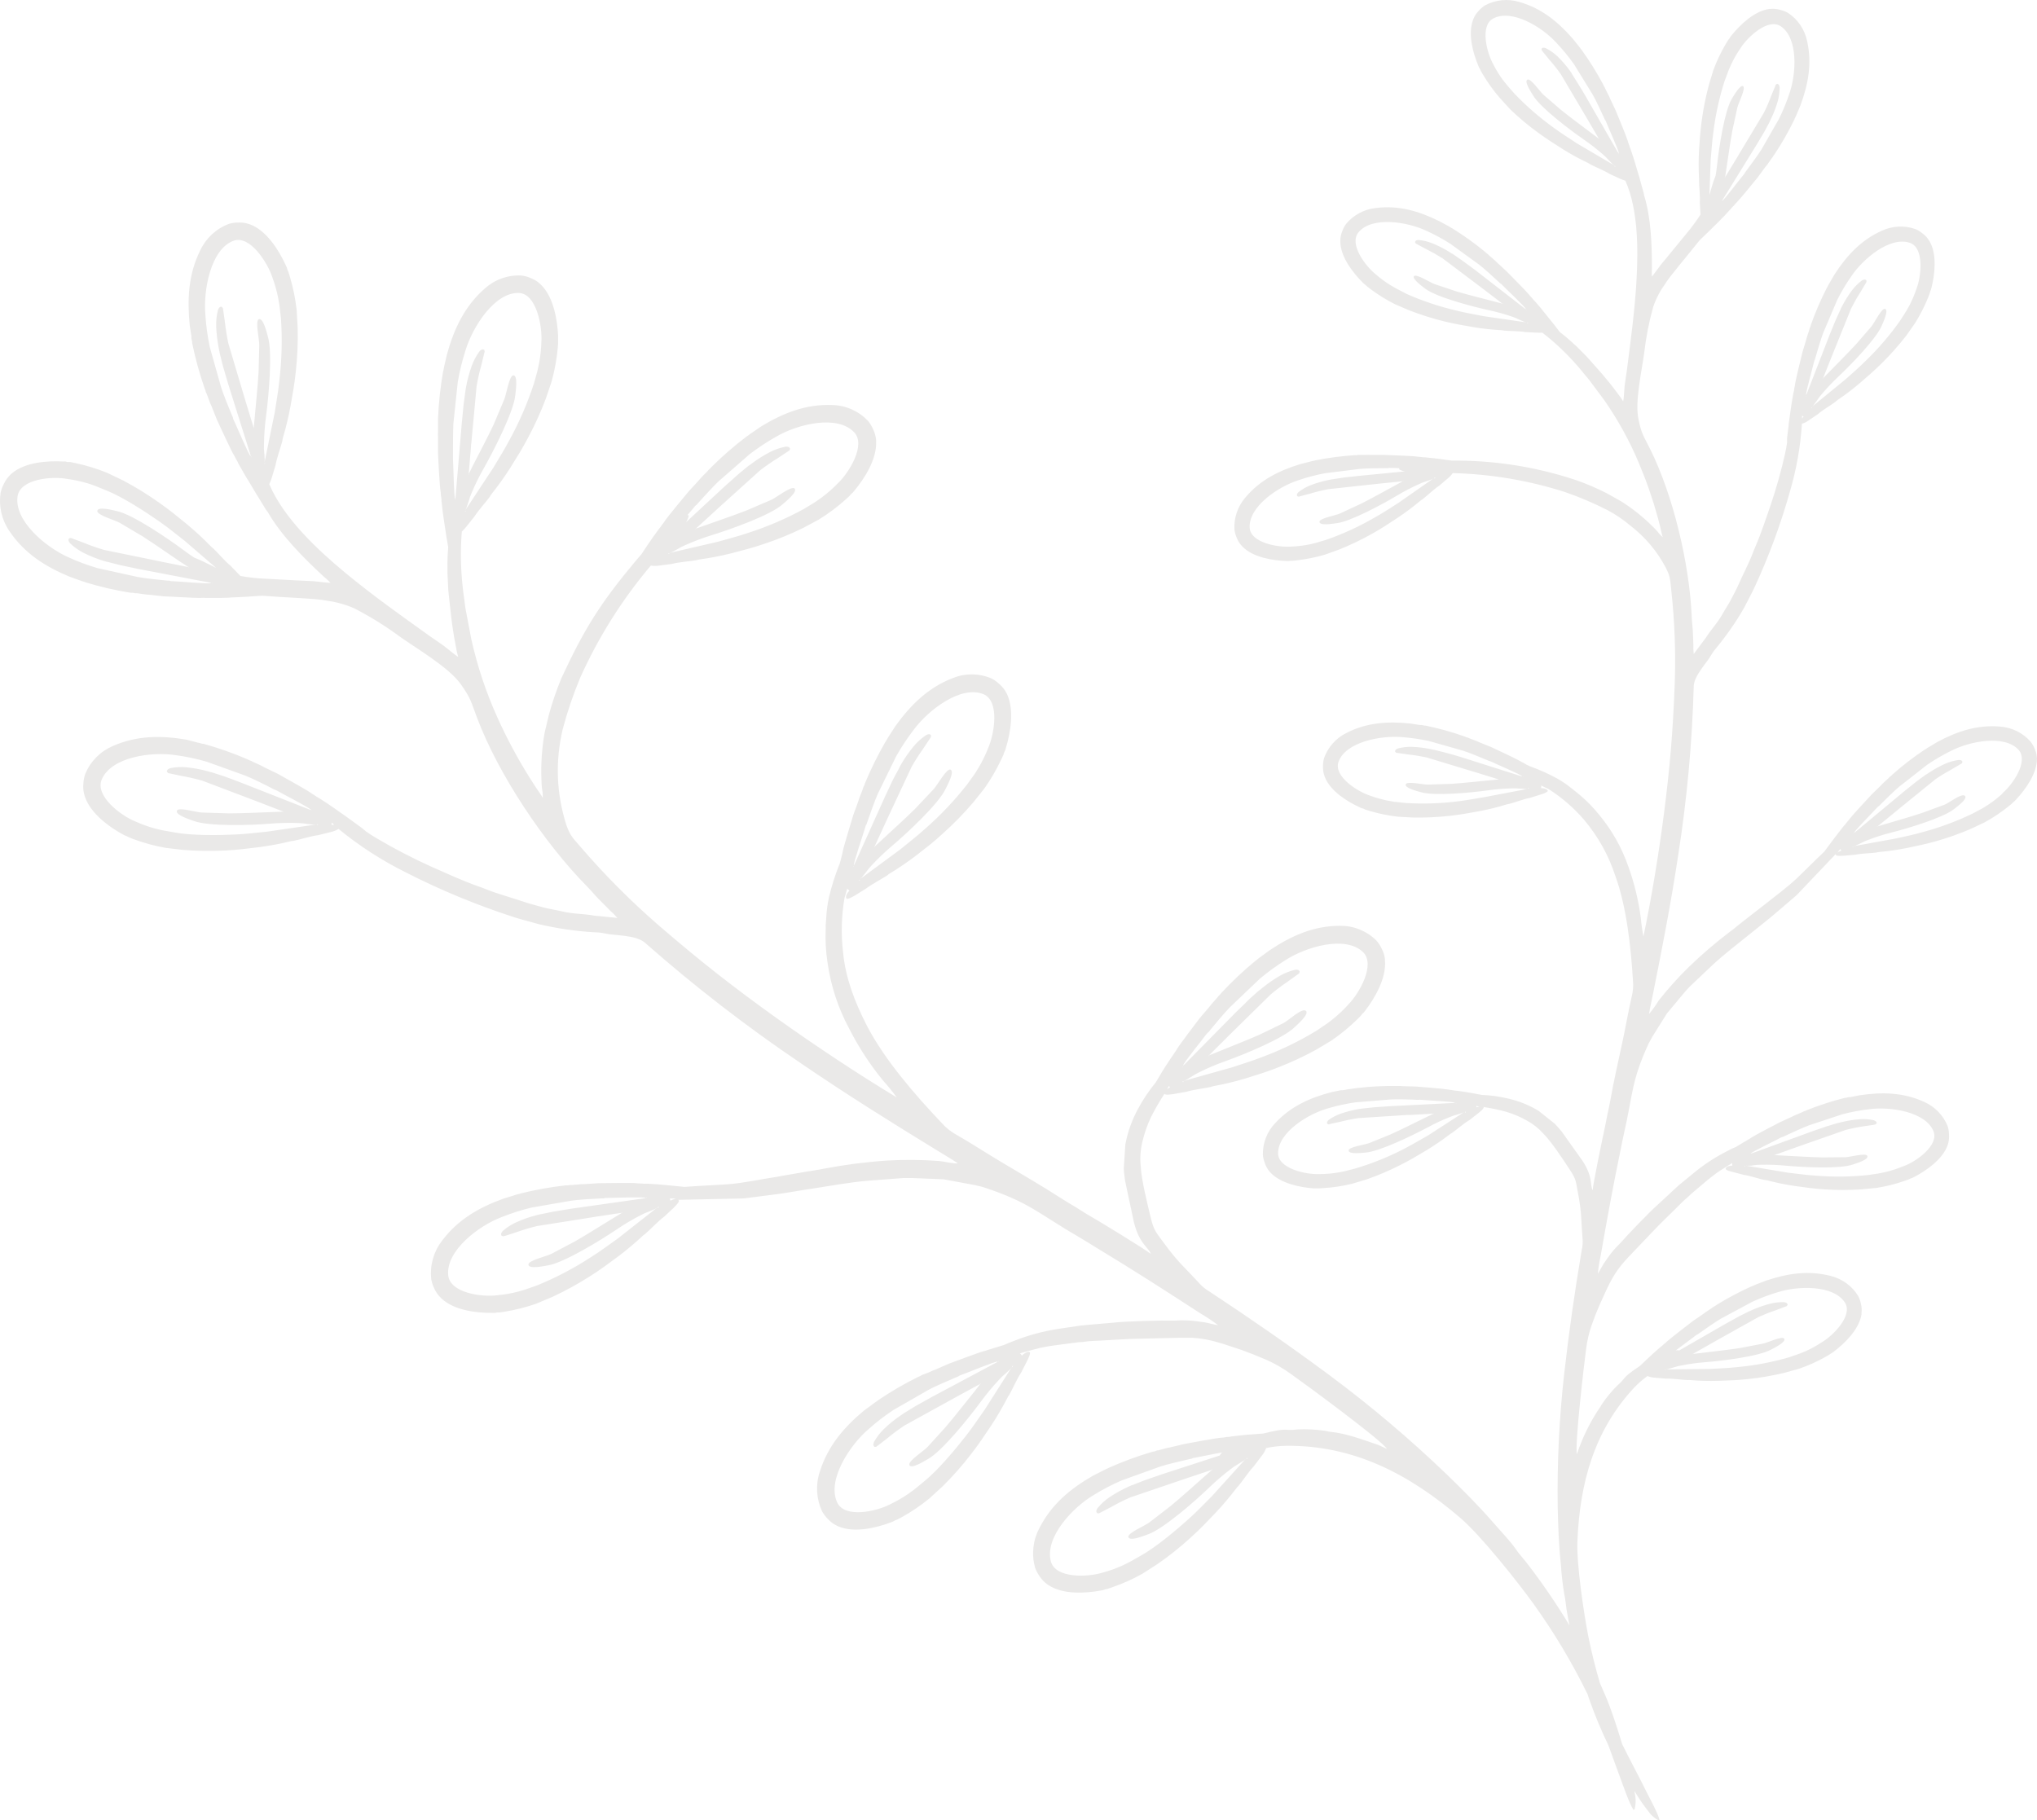 <?xml version="1.0" encoding="UTF-8" standalone="no"?>
<svg
   xmlns:dc="http://purl.org/dc/elements/1.1/"
   xmlns:cc="http://creativecommons.org/ns#"
   xmlns:rdf="http://www.w3.org/1999/02/22-rdf-syntax-ns#"
   xmlns:svg="http://www.w3.org/2000/svg"
   xmlns="http://www.w3.org/2000/svg"
   xmlns:sodipodi="http://sodipodi.sourceforge.net/DTD/sodipodi-0.dtd"
   xmlns:inkscape="http://www.inkscape.org/namespaces/inkscape"
   xml:space="preserve"
   width="237.07mm"
   height="211.871mm"
   version="1.1"
   style="clip-rule:evenodd;fill-rule:evenodd;image-rendering:optimizeQuality;shape-rendering:geometricPrecision;text-rendering:geometricPrecision"
   viewBox="0 0 23707.018 21187.103"
   id="svg3"
   sodipodi:docname="rameau-br.svg"
   inkscape:version="1.0.2-2 (e86c870879, 2021-01-15)"><defs
   id="defs7" /><sodipodi:namedview
   pagecolor="#ffffff"
   bordercolor="#666666"
   borderopacity="1"
   objecttolerance="10"
   gridtolerance="10"
   guidetolerance="10"
   inkscape:pageopacity="0"
   inkscape:pageshadow="2"
   inkscape:window-width="2560"
   inkscape:window-height="1009"
   id="namedview5"
   showgrid="false"
   inkscape:zoom="0.7500982"
   inkscape:cx="405.39661"
   inkscape:cy="303.57115"
   inkscape:window-x="1072"
   inkscape:window-y="525"
   inkscape:window-maximized="1"
   inkscape:current-layer="svg3" />
<path
   id="path2331"
   fill="#eae9e8"
   d="m 23705.809,8820.994 c -1.95,-35.55 -10.16,-69.14 -24.22,-101.95 -12.89,-32.03 -29.69,-61.33 -51.17,-88.67 -45.31,-50.78 -98.44,-91.02 -159.38,-121.09 -61.33,-29.69 -125.78,-47.27 -193.36,-51.95 -266.8,-23.05 -501.56,55.86 -731.64,179.69 l -92.58,55.86 -9.76,5.47 -9.37,5.47 -29.3,19.92 -9.37,4.69 c -130.08,87.11 -253.52,182.42 -370.7,286.33 -6.64,5.47 -8.2,8.98 -14.45,14.45 -5.86,5.86 -8.2,5.47 -16.8,12.89 -8.59,7.81 -8.2,9.77 -14.06,15.23 l -46.09,42.19 c -16.41,14.45 -31.64,29.69 -46.09,46.09 l -104.69,101.95 c -25.39,27.34 -226.17,243.36 -254.69,281.64 -7.42,11.33 -16.02,22.27 -25.78,32.03 -12.89,13.67 -14.45,20.31 -25.39,33.2 -10.16,9.37 -19.14,19.92 -27.74,30.86 l -50.39,64.84 c -16.8,24.22 -33.2,41.8 -50.78,66.02 l -101.95,136.72 -13.28,18.36 c -126.95,120.31 -261.72,257.03 -321.09,312.5 -119.14,111.72 -254.69,208.59 -382.42,312.11 -14.84,12.11 -23.44,16.8 -38.67,29.3 l -192.19,150 c -28.52,23.83 -48.44,38.67 -79.3,62.89 -31.25,24.61 -51.17,43.75 -76.56,60.16 -170.7,128.91 -332.81,267.58 -486.72,416.41 -125.78,123.05 -243.36,253.91 -352.34,392.19 -32.81,55.08 -70.31,107.03 -111.72,156.25 12.5,-80.08 30.47,-152.73 45.7,-231.64 108.59,-540.24 210.94,-1066.8 293.36,-1614.06 102.34,-652.73 162.89,-1309.38 181.25,-1970.31 3.12,-124.22 158.59,-278.13 203.91,-364.06 17.58,-30.08 37.5,-57.81 60.55,-83.59 120.7,-146.49 228.13,-301.56 322.66,-466.02 l 72.27,-140.63 c 16.8,-32.42 32.03,-60.55 47.66,-95.31 167.19,-361.33 305.08,-733.98 412.89,-1117.58 75.78,-257.42 121.88,-519.92 139.06,-787.5 28.13,-8.2 53.91,-20.7 77.34,-38.28 l 107.81,-72.66 c 56.64,-51.17 163.67,-111.33 203.91,-143.75 11.72,-8.98 6.25,-8.2 23.05,-19.53 91.41,-61.72 179.69,-128.52 263.67,-200.39 94.14,-81.64 167.58,-143.75 254.69,-230.86 101.95,-100.39 196.48,-207.42 283.98,-320.31 l 101.56,-144.14 c 59.75,-95.71 110.53,-195.32 153.11,-299.61 l 17.19,-45.31 c 3.52,-9.38 3.52,-13.67 6.64,-23.44 2.73,-7.81 5.86,-15.23 8.98,-22.66 0,-7.81 3.91,-14.45 6.25,-23.44 37.11,-149.61 66.8,-381.25 -20.7,-536.33 l -7.81,-12.11 c -19.14,-30.86 -42.97,-57.42 -71.88,-79.3 -26.17,-22.27 -54.69,-40.23 -85.94,-53.52 -64.45,-22.66 -130.47,-32.42 -198.44,-28.91 -67.97,3.52 -132.81,19.53 -194.53,48.44 -243.75,109.38 -410.55,292.58 -551.95,512.5 l -54.31,93.35 c -1.95,3.13 -3.91,6.25 -5.47,9.77 l -5.47,8.98 -16.41,31.64 c -1.56,3.13 -3.52,5.86 -5.47,8.59 -71.48,139.45 -133.2,282.81 -185.55,430.47 -3.12,8.2 -3.12,11.72 -5.47,19.92 -2.73,8.2 -4.69,8.2 -8.2,19.53 -3.51,10.94 -2.73,12.11 -5.08,19.53 l -19.53,59.38 c -7.42,20.7 -13.67,41.41 -18.36,62.89 l -42.19,139.06 c -8.59,36.33 -79.3,322.66 -85.55,369.92 -0.8,14.06 -3.12,27.34 -7.03,40.63 -4.69,17.97 0,24.61 -6.64,41.41 -3.91,13.28 -6.64,26.56 -8.59,40.23 l -14.84,85.55 c -3.12,29.69 -9.37,51.17 -12.5,82.03 l -23.44,168.75 c 0,17.58 -2.34,30.08 -4.3,44.92 l -15.23,124.22 c 0,16.02 0,25.78 0,42.19 v 10.55 c -6.25,41.41 -12.89,81.64 -22.66,125.78 -45.7,203.13 -101.95,403.52 -168.36,600.78 -51.17,146.09 -111.72,332.42 -173.83,474.61 -12.89,29.3 -24.61,58.59 -37.11,91.8 -45.31,118.36 -116.41,251.17 -164.06,361.33 -25.39,58.59 -58.59,117.19 -87.11,173.05 -28.52,55.86 -74.61,123.83 -99.22,169.14 -64.45,114.45 -132.81,177.73 -191.41,272.66 l -142.58,191.02 c -4.3,-37.11 -5.47,-74.22 -3.91,-111.33 0,-33.59 -5.08,-72.66 -4.69,-107.81 0,-70.31 -12.11,-140.63 -14.84,-214.84 -25,-611.33 -216.02,-1415.63 -485.16,-1954.3 -77.73,-155.86 -98.44,-169.92 -135.16,-348.44 -41.8,-200.78 37.89,-550.39 67.58,-769.14 20.7,-181.25 55.86,-360.16 105.08,-535.94 17.97,-52.73 40.24,-103.52 66.8,-152.73 18.75,-35.55 40.23,-69.53 64.06,-101.95 47.66,-85.16 271.09,-344.14 407.42,-517.97 l 78.13,-75.39 c 10.55,-10.55 20.31,-18.36 32.42,-31.25 l 121.49,-119.92 c 21.48,-20.31 35.94,-39.45 58.2,-59.38 l 59.77,-65.63 c 10.16,-9.38 19.14,-19.92 26.95,-30.86 11.33,-12.89 17.97,-16.02 29.3,-30.08 8.59,-10.94 17.97,-21.09 28.13,-30.86 33.99,-32.81 220.31,-261.72 243.75,-290.63 l 85.55,-117.19 c 14.45,-16.02 27.34,-33.2 39.45,-50.78 l 35.55,-51.17 c 4.69,-6.64 8.2,-8.98 12.89,-15.63 4.3,-6.64 3.52,-8.59 10.16,-18.36 6.64,-9.77 8.2,-9.38 12.5,-16.41 86.72,-130.47 163.67,-266.41 232.03,-407.42 0,-5.86 0,-5.86 3.52,-10.16 l 15.23,-32.03 c 1.56,-3.13 2.73,-6.64 3.91,-9.77 l 4.69,-10.16 41.8,-99.61 c 90.23,-245.31 136.33,-488.67 76.56,-749.61 -14.06,-66.41 -40.24,-128.13 -78.52,-184.38 -38.28,-56.25 -85.55,-103.13 -142.19,-140.63 -29.69,-16.8 -61.33,-29.3 -94.92,-36.72 -34.77,-10.16 -70.31,-13.67 -106.25,-10.55 l -14.45,0.03 c -176.56,22.66 -343.75,186.33 -440.63,305.47 -5.47,7.03 -10.55,12.11 -15.23,19.53 -4.69,7.03 -4.69,10.16 -12.5,20.7 -8.2,10.55 -9.77,10.55 -14.84,18.75 l -25.39,41.8 c -57.81,97.66 -106.25,199.61 -145.7,305.86 l -51.17,169.53 c -37.11,137.89 -65.24,277.73 -84.38,419.14 -16.8,122.66 -22.66,218.75 -31.25,342.97 -5.86,110.55 -5.86,221.09 0,331.64 0.8,9.77 0.8,19.53 0,29.3 0,51.17 14.45,176.95 9.37,251.17 l 7.03,130.08 c 0,0 0,5.08 0,8.98 -38.28,60.55 -80.47,117.58 -118.36,166.02 l -226.56,276.56 c -39.84,51.17 -77.34,91.8 -115.63,139.84 -15.23,18.75 -95.31,132.81 -104.3,137.89 -3.12,-30.86 0,-67.19 0,-101.95 0,-254.69 -8.2,-576.17 -89.84,-839.84 -2.34,-12.11 -3.52,-21.48 -7.03,-35.16 l -33.59,-120.31 c -4.3,-14.84 -6.64,-26.56 -11.72,-43.75 l -48.44,-162.89 c -7.03,-29.3 -16.8,-51.17 -24.61,-80.08 l -27.34,-82.03 c -3.91,-13.28 -8.59,-26.17 -14.45,-38.67 -5.86,-15.63 -5.47,-22.27 -12.5,-39.06 -5.47,-12.89 -10.16,-26.17 -13.28,-39.84 -12.89,-45.7 -125.78,-317.97 -140.24,-352.73 l -62.11,-131.27 c -7.81,-20.31 -17.19,-39.84 -28.13,-58.98 l -27.73,-56.25 c -3.52,-7.03 -4.3,-11.72 -8.2,-18.75 -4.3,-7.03 -5.47,-7.81 -10.94,-17.97 -5.08,-10.16 -4.3,-10.94 -8.59,-18.75 -73.44,-137.89 -155.86,-270.31 -247.27,-397.27 -2.74,-2.73 -5.08,-5.47 -7.42,-8.2 l -20.7,-28.91 -6.64,-7.81 -7.03,-8.59 -67.58,-84.38 c -172.66,-196.09 -365.24,-352.73 -622.66,-423.83 -65.63,-19.53 -132.03,-25.39 -199.61,-18.75 -67.97,7.03 -131.64,26.56 -191.8,58.2 -29.3,17.97 -55.08,39.84 -77.34,66.02 -25,26.17 -44.92,55.86 -58.98,89.06 l -5.08,13.28 c -64.45,166.41 0,390.63 59.38,533.2 3.52,8.2 5.47,14.84 9.37,22.27 4.69,6.64 8.98,13.67 12.5,21.09 4.3,8.59 5.08,13.67 9.77,21.88 l 24.61,42.19 c 57.81,96.88 123.44,187.5 197.66,272.66 l 120.7,132.42 c 103.13,98.83 212.89,190.23 328.52,273.83 101.95,73.44 181.25,123.83 286.72,190.63 93.75,58.59 191.02,111.33 291.02,158.59 8.59,4.3 17.19,9.77 25.39,15.63 46.88,26.17 161.72,71.48 225,111.72 l 116.8,53.52 c 20.7,9.38 42.19,17.58 64.06,24.22 0.8,1.95 1.56,3.91 2.74,5.86 146.88,330.08 147.66,796.09 127.73,1148.44 -20.31,362.89 -68.36,706.64 -113.28,1059.77 -7.81,60.94 -17.58,109.38 -25.39,174.22 -4.69,39.45 -8.2,152.73 -17.19,179.69 -19.53,-32.81 -41.41,-64.06 -65.63,-93.75 -132.03,-178.91 -218.75,-268.75 -356.64,-425 l -115.63,-116.8 c -16.02,-16.02 -24.61,-21.09 -42.19,-37.89 -49.61,-46.88 -101.17,-90.63 -155.47,-131.25 l -35.16,-44.92 c -9.37,-11.72 -16.02,-21.88 -26.95,-35.55 l -107.03,-133.2 c -18.36,-23.44 -35.16,-40.23 -51.17,-64.06 l -56.25,-65.23 c -8.59,-10.94 -18.36,-21.09 -28.52,-30.47 -11.72,-12.5 -14.06,-19.14 -26.56,-31.64 -10.16,-9.77 -19.14,-20.31 -27.73,-31.64 -28.91,-37.11 -237.11,-246.48 -263.28,-273.05 l -107.05,-98.83 c -14.84,-15.65 -30.85,-30.49 -47.65,-44.17 l -47.27,-41.02 c -4.69,-5.08 -9.76,-10.16 -14.84,-14.84 -8.59,-7.42 -7.81,-4.3 -16.8,-12.11 -9.37,-7.42 -8.2,-8.98 -14.84,-14.06 -120.7,-99.61 -247.66,-190.63 -380.47,-273.05 -3.12,-1.95 -6.64,-3.52 -9.76,-4.69 l -30.08,-18.75 -8.98,-5.08 -9.77,-5.08 -94.92,-51.17 c -234.38,-115.63 -471.49,-186.72 -737.11,-152.73 -67.58,7.03 -131.64,26.56 -191.41,58.59 -60.16,32.03 -112.11,74.61 -155.47,126.95 -19.92,27.34 -35.55,57.42 -46.48,90.23 -13.28,33.59 -20.31,68.36 -20.7,104.69 v 14.45 c 4.69,178.13 149.22,360.94 258.2,469.92 6.64,6.64 10.94,11.72 17.58,17.58 6.25,5.47 9.37,5.47 19.14,14.45 5.47,5.86 11.72,11.33 17.97,16.41 l 38.28,30.08 c 90.23,67.58 185.94,126.56 286.72,177.34 l 163.28,69.92 c 133.2,51.56 269.14,94.53 407.81,128.91 119.53,29.3 214.45,45.31 337.5,66.41 108.98,18.36 218.75,30.47 329.3,36.33 9.77,0.8 19.53,1.95 29.3,4.69 51.17,5.86 177.34,3.91 250.78,17.19 l 129.69,6.64 c 21.88,1.56 43.75,1.56 65.23,0 77.34,58.98 151.17,121.88 221.09,189.45 94.14,89.45 181.64,184.77 262.5,285.94 19.92,24.22 43.36,50.78 61.72,74.22 l 178.13,239.06 c 157.81,226.95 290.63,468.36 398.05,723.05 88.28,207.42 162.5,419.92 222.27,637.5 10.16,35.94 19.92,78.52 29.69,116.02 9.77,37.89 17.97,87.5 28.52,115.63 -22.27,-18.75 -42.19,-39.84 -58.98,-63.67 -18.75,-22.27 -47.27,-50.78 -66.8,-69.14 -110.16,-108.98 -230.47,-204.69 -361.72,-286.72 l -164.06,-91.8 c -115.24,-58.99 -234.38,-109.77 -356.64,-152.74 -443.75,-147.66 -899.61,-223.44 -1367.19,-227.34 -26.56,0 -53.91,0 -81.25,0 l -116.41,-16.41 c -29.3,-5.08 -53.52,-5.08 -82.42,-10.55 l -85.94,-8.59 c -13.67,-2.34 -27.74,-3.12 -41.41,-3.12 -17.19,0 -23.05,-4.3 -41.41,-4.69 -13.67,-0.4 -27.34,-1.56 -41.02,-3.91 -47.66,-7.81 -341.8,-17.58 -379.69,-19.14 l -145.31,0.01 c -21.49,-1.17 -43.36,-1.17 -64.84,0 h -62.9 c -8.2,0 -12.11,0 -20.31,0 -8.2,0 -8.98,0 -20.7,2.73 -11.72,2.73 -12.5,0 -21.09,0 -156.25,10.16 -310.94,30.47 -464.45,60.94 l -9.77,3.12 -35.16,7.42 -9.77,2.34 -10.55,3.12 -105.08,26.56 c -250,75.78 -472.27,186.33 -643.75,391.02 -44.53,51.56 -77.34,109.77 -99.22,174.22 -21.88,64.45 -30.86,130.86 -26.56,198.83 4.3,33.59 13.67,66.02 27.73,97.27 13.28,33.59 32.03,64.06 56.64,90.63 l 10.16,10.55 c 125,126.95 356.64,160.94 509.38,166.02 l 24.61,-0.03 c 12.11,0 10.55,0 23.83,-2.73 8.2,0.4 16.41,0.4 24.61,0 l 48.44,-5.08 c 112.11,-12.5 221.88,-34.77 330.08,-66.8 l 167.57,-60.53 c 132.42,-53.52 260.55,-115.24 385.16,-185.55 107.42,-60.55 187.5,-114.06 291.8,-182.81 92.19,-61.33 180.47,-127.73 264.84,-198.83 7.81,-6.25 15.63,-11.72 24.61,-16.8 42.97,-32.03 132.42,-117.97 194.92,-158.2 l 98.83,-84.38 c 21.88,-17.58 41.02,-38.28 57.03,-61.33 444.92,11.33 879.3,84.77 1303.52,219.53 171.09,58.99 337.5,130.08 498.83,212.11 93.75,50 180.86,108.98 261.72,177.34 173.44,133.2 311.72,296.09 414.06,489.06 51.17,101.95 51.17,125 64.45,257.81 40.63,367.97 54.3,737.11 40.63,1107.03 -20.7,553.13 -57.42,978.13 -126.17,1510.16 -60.16,463.67 -142.19,964.06 -237.5,1420.7 -14.06,-70.7 -24.22,-142.19 -30.47,-214.45 -26.56,-202.34 -73.83,-400 -142.58,-592.19 -76.95,-223.44 -190.24,-425.78 -340.63,-607.81 -67.97,-85.16 -144.14,-162.89 -227.34,-233.2 -10.94,-7.81 -20.7,-16.02 -30.08,-25 l -60.94,-48.03 c -53.52,-44.14 -110.55,-83.2 -171.09,-117.58 -98.05,-53.91 -200,-100 -305.47,-137.89 l -18.36,-7.42 c -11.33,-6.64 -18.75,-8.98 -32.81,-15.63 -13.67,-6.64 -19.14,-13.28 -35.94,-21.09 -12.89,-5.08 -25,-11.72 -36.33,-19.53 -40.63,-25 -305.47,-149.61 -341.8,-165.63 l -134.38,-54.3 c -19.53,-9.37 -39.84,-17.97 -60.55,-25.39 l -58.2,-21.88 -18.75,-8.59 c -11.33,-3.52 -9.37,0 -20.31,-5.47 -11.33,-5.86 -10.94,-5.86 -19.14,-8.2 -147.66,-51.95 -298.05,-93.75 -451.17,-125.39 l -10.55,0.01 -34.77,-7.03 h -21.48 l -106.25,-16.8 c -260.55,-27.73 -509.38,-12.89 -746.09,108.99 -60.94,29.69 -114.06,70.31 -159.38,121.09 -45.31,50.78 -79.3,108.2 -102.34,172.27 -8.98,33.2 -12.89,67.19 -12.11,101.95 -0.8,35.94 4.69,71.09 16.8,105.47 l 4.69,13.67 c 65.63,165.63 264.84,287.11 407.42,352.34 8.2,3.52 13.67,7.42 21.88,10.16 8.2,3.12 11.33,0 23.44,6.64 12.11,6.64 12.89,7.42 21.88,10.16 l 46.88,14.45 c 107.81,32.42 217.58,54.69 329.69,67.19 l 178.13,9.77 c 142.97,2.34 285.16,-4.3 426.95,-19.92 122.66,-13.67 217.19,-31.64 340.24,-53.91 108.59,-20.31 216.02,-46.88 321.48,-79.69 9.77,-2.73 19.53,-4.69 29.69,-5.86 50.78,-12.5 167.58,-56.64 240.63,-69.92 l 123.83,-38.67 c 16.02,-5.47 88.67,-27.34 82.03,-45.7 -6.64,-18.36 -54.3,-31.25 -77.74,-28.13 0,-23.44 5.47,-7.03 0,-31.25 l 90.24,43.36 c 152.73,97.66 288.67,215.23 407.42,352.73 165.63,195.7 288.28,415.63 367.58,659.38 128.52,353.13 180.08,819.53 203.91,1213.67 6.25,63.67 1.56,126.56 -14.45,188.67 -39.06,169.14 -69.53,348.44 -105.86,517.58 -48.44,225.39 -101.95,458.59 -142.58,688.28 -9.77,54.69 -23.05,113.28 -35.16,171.09 -12.11,58.2 -22.27,118.75 -35.55,176.95 -13.28,57.81 -131.64,628.13 -135.16,699.61 -35.16,-63.67 11.33,-169.53 -145.7,-381.25 l -215.23,-302.73 c -29.3,-32.03 -51.17,-62.11 -81.64,-91.8 l -185.55,-147.66 c -107.42,-65.63 -222.66,-112.5 -345.31,-141.41 -104.3,-25.78 -210.16,-40.63 -317.19,-44.92 l -98.83,-18.36 c -29.3,-6.25 -51.17,-7.81 -82.03,-14.45 l -85.55,-12.5 c -13.67,-2.34 -27.34,-3.91 -41.41,-4.69 -16.8,0 -22.27,-5.08 -40.63,-6.64 -14.06,-0.4 -27.74,-2.34 -41.41,-5.86 -46.48,-9.37 -340.63,-32.42 -377.73,-35.16 l -145.31,-3.91 c -21.88,-2.34 -43.36,-3.12 -65.23,-2.34 l -64.09,0.02 c -8.2,0 -12.5,0 -20.7,0 -7.81,0 -8.98,0 -20.7,0 -11.72,0 -12.11,0 -20.7,0 -156.64,3.12 -312.11,16.41 -466.8,40.63 l -10.16,2.73 -35.16,5.47 -21.09,-0.01 -105.86,21.48 c -254.69,65.63 -479.69,166.02 -662.11,363.28 -46.88,49.22 -82.42,105.86 -107.03,169.14 -24.61,63.67 -36.33,129.3 -35.16,197.66 2.73,33.59 10.55,66.41 23.44,98.05 11.33,34.38 28.13,65.23 51.17,93.36 l 9.37,11.33 c 119.14,131.64 348.44,176.56 502.34,188.28 8.2,0.4 16.41,0.4 24.61,0 12.11,0 10.55,0 23.83,0 13.28,0 14.06,0 24.61,0 l 48.05,-3.12 c 112.5,-6.64 223.44,-23.83 332.81,-50.78 l 170.31,-51.17 c 134.38,-47.27 265.23,-103.13 392.58,-167.97 110.55,-55.86 192.58,-105.47 300,-169.53 94.53,-57.42 185.94,-119.53 273.44,-187.11 7.81,-6.25 16.02,-11.33 25,-15.63 44.53,-30.08 137.5,-112.11 203.91,-150 l 101.95,-79.69 c 12.5,-10.94 73.44,-56.64 60.94,-71.49 88.28,12.89 175.39,30.86 261.33,54.69 83.99,24.61 164.06,58.59 240.63,101.56 74.61,40.24 139.84,91.8 196.09,155.47 90.23,89.06 230.08,302.73 305.47,416.8 75.39,114.06 69.53,132.81 96.88,278.52 43.75,234.38 33.59,303.13 50.78,509.38 5.86,51.56 2.73,102.73 -9.37,153.13 -82.81,491.02 -148.05,950 -203.91,1441.41 -57.42,514.06 -82.42,1029.3 -75,1546.48 5.08,217.97 13.28,451.95 37.5,671.09 7.03,116.41 20.7,232.42 40.23,347.66 11.72,51.17 16.8,114.84 24.61,166.02 9.76,60.55 21.48,125 34.38,190.23 -153.52,-254.3 -321.09,-499.22 -502.74,-733.98 -37.89,-48.44 -88.67,-101.95 -121.88,-153.13 -63.28,-92.97 -185.94,-219.53 -263.67,-310.16 -167.97,-193.36 -359.77,-385.55 -540.63,-560.16 -432.42,-415.23 -889.06,-801.17 -1370.31,-1158.59 -458.59,-339.45 -900.78,-645.7 -1380.86,-962.5 -52.34,-30.08 -98.44,-67.58 -137.5,-113.28 -162.11,-177.34 -228.52,-222.66 -393.36,-446.09 -101.95,-138.67 -125.39,-155.47 -161.72,-305.86 -35.94,-150 -110.55,-446.48 -116.41,-595.31 -10.55,-98.83 -3.91,-196.49 19.92,-292.97 23.44,-99.61 57.42,-195.31 101.56,-287.89 46.88,-92.19 98.83,-181.64 155.47,-268.36 0,23.05 88.67,6.64 107.42,4.3 l 147.27,-26.17 c 81.64,-25.78 223.05,-41.41 283.2,-55.86 10.55,-4.3 21.48,-7.81 32.81,-9.77 125,-23.05 248.44,-52.73 370.31,-89.06 137.11,-42.97 242.97,-74.61 375.39,-126.56 153.52,-59.38 302.34,-128.52 446.88,-207.81 l 176.56,-105.47 c 107.81,-73.44 208.2,-155.86 301.56,-246.88 l 39.84,-40.24 c 6.25,-7.03 11.72,-14.45 17.19,-21.88 10.16,-11.72 10.94,-9.37 20.31,-19.92 9.77,-10.94 11.33,-14.45 17.58,-21.88 108.99,-143.36 248.44,-376.95 228.52,-585.55 v -16.8 c -5.47,-41.8 -18.36,-81.64 -38.28,-119.14 -16.8,-35.94 -38.67,-68.75 -65.63,-98.44 -56.25,-54.3 -121.09,-96.09 -194.14,-125 -72.66,-28.91 -148.44,-42.58 -226.95,-41.41 -305.86,0 -567.19,117.58 -818.36,285.94 l -101.56,74.22 -10.94,7.81 -9.77,7.03 -31.25,25.78 -10.55,7.42 c -139.84,115.24 -271.88,239.06 -395.31,372.27 -7.03,7.03 -8.59,11.72 -15.24,18.75 -6.64,7.03 -8.2,6.64 -17.58,16.8 -9.77,10.16 -8.2,11.72 -14.45,18.75 l -48.44,54.69 c -17.19,18.36 -33.59,37.89 -48.44,58.59 l -109.77,128.52 c -26.56,34.38 -234.38,307.81 -262.5,356.25 -7.42,14.45 -16.41,28.13 -26.56,41.02 -13.28,16.8 -14.06,25 -26.17,40.63 -10.16,12.5 -19.14,25.78 -27.73,39.06 l -55.47,84.77 c -17.19,30.47 -33.99,50.78 -50.78,82.03 l -60.94,101.95 c -79.3,96.48 -148.83,200 -207.81,310.55 -70.31,129.69 -119.14,266.8 -146.49,411.72 l -17.97,277.73 c 0,48.05 9.77,92.58 14.45,142.97 l 90.63,426.17 c 57.81,305.86 183.2,346.88 210.16,428.13 -63.67,-53.52 -645.31,-407.42 -698.44,-435.94 -52.73,-28.52 -119.14,-74.61 -176.95,-108.98 -58.2,-34.77 -118.75,-70.31 -172.27,-105.08 -225.78,-146.09 -465.63,-284.38 -693.75,-420.31 -171.88,-101.95 -347.66,-217.97 -521.88,-317.19 -65.24,-35.55 -122.27,-81.25 -171.09,-137.11 -316.41,-332.03 -671.88,-745.7 -872.66,-1135.94 -142.97,-279.3 -246.09,-552.34 -275.39,-849.22 -25,-211.33 -19.53,-421.88 16.41,-631.64 l 32.42,-112.5 c 15.23,25 7.81,4.3 25.39,25.39 -20.31,17.97 -50.78,62.5 -35.94,90.23 10.16,19.92 85.55,-26.17 101.56,-35.16 l 128.131,-80.08 c 67.58,-50.78 194.92,-118.75 246.09,-152.73 14.06,-9.77 7.42,-9.37 27.34,-21.09 109.38,-66.02 214.84,-137.89 316.41,-216.02 114.06,-89.06 203.52,-156.25 308.2,-254.69 123.83,-110.94 239.84,-229.69 347.66,-356.25 l 129.69,-162.11 c 75.78,-107.42 141.41,-220.31 197.66,-339.45 l 23.83,-50.78 c 4.69,-10.55 4.69,-16.41 8.59,-26.95 4.3,-10.94 6.64,-12.11 12.11,-26.17 5.86,-13.67 5.47,-16.8 8.2,-26.17 53.52,-173.44 101.95,-442.19 14.45,-630.47 l -7.81,-14.45 c -19.53,-37.5 -45.31,-70.31 -76.95,-98.44 -28.13,-27.34 -59.77,-50.39 -94.53,-68.75 -71.88,-30.86 -146.88,-46.88 -225.39,-47.66 -78.13,-1.17 -153.52,13.28 -226.17,42.58 -287.11,110.16 -491.41,313.28 -669.14,560.16 l -68.36,106.64 c 0,0 -6.25,9.77 -7.03,10.55 -1.17,1.17 -4.3,5.86 -6.64,10.16 l -21.09,36.33 c -2.73,4.69 -3.52,3.91 -7.03,9.77 -91.8,158.2 -172.66,321.49 -242.97,490.24 -3.91,9.37 -3.91,14.06 -7.42,23.05 -3.91,9.37 -5.86,9.37 -10.94,21.88 -5.08,12.89 -3.91,14.45 -7.03,23.44 l -26.56,67.97 c -10.16,23.44 -18.75,47.66 -25.39,72.27 l -58.2,159.77 c -12.5,41.8 -114.06,372.66 -123.83,427.34 -2.34,16.41 -6.25,32.03 -10.94,47.66 -6.64,20.31 -5.08,27.73 -10.94,47.27 -5.47,19.53 -8.59,25.78 -11.72,41.41 -3.12,15.23 -5.47,15.23 -8.2,20.7 -48.44,121.48 -87.5,245.7 -117.58,373.05 -17.58,79.3 -28.52,159.77 -32.42,241.41 l -6.64,91.02 c 1.17,15.23 1.17,30.47 0,45.31 -5.08,128.13 1.95,255.47 21.48,382.03 38.67,273.83 123.44,532.42 254.69,775.78 108.99,213.67 239.451,413.67 391.411,599.22 56.64,62.5 109.77,128.13 158.98,196.48 -461.33,-278.91 -949.221,-603.13 -1389.061,-916.8 -504.69,-361.33 -893.36,-665.23 -1379.3,-1084.38 -324.61,-281.64 -627.34,-585.16 -907.42,-910.94 -101.95,-117.58 -121.88,-131.25 -169.14,-259.38 -116.02,-367.19 -130.08,-738.28 -42.19,-1113.28 54.3,-205.08 122.27,-405.08 203.91,-600.78 212.89,-473.05 486.72,-907.81 821.48,-1304.69 32.03,4.69 64.06,4.69 96.49,0 l 148.05,-19.14 c 82.42,-22.66 224.61,-31.64 285.16,-43.75 10.94,-3.52 21.88,-6.25 33.2,-8.2 126.17,-16.8 250.78,-40.63 373.83,-71.88 139.06,-36.33 246.09,-63.28 380.47,-108.98 157.03,-51.95 310.16,-114.45 458.59,-187.5 l 180.86,-97.27 c 110.94,-68.36 214.84,-146.09 311.72,-233.2 l 41.8,-38.28 c 6.64,-6.64 12.5,-14.06 18.36,-21.49 10.16,-11.33 11.33,-8.59 20.7,-18.75 9.77,-10.16 11.72,-13.67 18.36,-21.48 115.24,-137.89 264.45,-365.24 254.69,-574.22 v -16.8 c -3.52,-42.19 -14.84,-82.81 -32.81,-121.09 -15.63,-37.11 -35.94,-71.09 -61.33,-101.95 -53.91,-57.03 -116.8,-101.56 -188.28,-133.59 -71.88,-32.03 -146.88,-49.22 -225.39,-51.17 -305.47,-13.28 -571.48,91.8 -829.69,248.44 l -101.95,69.92 -10.55,7.03 -10.16,6.64 -32.81,25 -10.55,6.25 c -144.92,109.38 -282.03,228.13 -410.55,356.25 -7.81,6.64 -9.37,11.33 -16.41,17.97 -7.03,6.64 -8.59,6.64 -18.36,16.41 -9.77,9.77 -8.99,11.33 -15.24,18.36 l -51.17,50.78 c -17.97,17.97 -34.77,36.72 -50.78,56.64 l -114.06,123.83 c -28.13,33.59 -247.27,296.88 -277.74,343.75 -8.2,13.67 -17.58,26.56 -27.73,38.67 -14.45,16.41 -16.02,24.61 -28.13,39.84 -10.94,12.11 -20.7,24.61 -29.69,38.28 l -58.99,81.25 c -18.36,29.69 -36.33,51.17 -55.08,80.08 l -75.78,113.67 c -21.49,23.83 -42.19,47.66 -62.11,71.88 -416.41,496.48 -603.91,801.17 -866.02,1365.23 -57.81,139.06 -106.64,281.64 -146.49,427.34 l -50.78,214.45 c -31.25,178.91 -43.36,358.99 -36.33,540.24 0,32.03 2.73,78.52 7.42,112.89 6.64,33.59 9.37,67.58 8.2,101.56 -16.02,-31.64 -54.69,-82.42 -76.56,-116.02 -21.88,-33.59 -50.78,-80.47 -75.39,-117.58 -140.63,-224.22 -265.23,-457.03 -374.22,-698.05 -133.59,-294.92 -235.55,-600.78 -305.86,-916.8 l -65.24,-343.75 c -7.42,-35.94 -10.16,-76.17 -15.63,-112.11 -22.66,-150.39 -35.94,-301.95 -39.45,-453.91 -2.73,-114.06 0.8,-227.74 10.16,-341.41 18.36,-17.19 35.55,-35.94 51.17,-55.47 l 94.53,-118.36 c 46.09,-73.83 143.36,-179.69 179.3,-230.47 9.76,-14.45 3.91,-11.72 18.36,-29.69 80.47,-100.39 155.47,-205.47 224.22,-314.06 77.34,-123.44 137.11,-218.36 203.91,-345.7 78.91,-147.27 147.66,-298.83 206.64,-455.08 l 66.8,-197.66 c 35.16,-127.73 58.99,-257.03 71.49,-388.67 l 4.3,-57.03 c 0.8,-9.37 0.8,-18.75 0,-28.13 0,-16.02 0,-14.45 0,-29.3 0.8,-8.98 0.8,-18.36 0,-27.73 -8.59,-180.86 -50.78,-451.56 -199.61,-596.09 l -12.11,-11.72 c -30.86,-28.13 -66.02,-50 -105.08,-64.84 -35.55,-16.02 -73.05,-26.56 -112.11,-30.86 -78.13,-3.91 -154.3,7.42 -228.13,33.98 -73.83,26.56 -139.45,66.02 -197.66,118.75 -232.42,203.91 -356.64,467.19 -438.67,764.06 l -28.52,123.44 c 0,0 -2.34,10.94 -3.12,12.5 -0.4,1.56 0,6.64 -2.74,11.72 l -7.42,41.41 c -1.17,3.91 -2.34,7.81 -3.51,11.72 -31.64,180.86 -51.17,362.89 -58.99,546.09 0,10.16 0,14.06 0,24.22 0,10.55 0,10.94 0,24.61 0,13.67 0,14.45 0,23.83 v 73.44 c -1.56,25.78 -1.56,51.17 0,76.95 v 170.31 c 0,43.75 18.75,389.45 28.13,444.53 3.12,16.02 4.69,32.03 5.08,48.44 0,21.88 5.08,28.52 6.64,50.78 -0.4,17.19 0.8,34.38 3.91,51.17 l 11.33,101.95 c 6.64,34.38 7.42,62.5 13.67,96.49 l 30.08,197.66 c 3.12,21.09 6.25,34.77 8.98,51.17 l 10.94,65.63 c -7.42,79.3 -10.16,158.98 -8.59,239.06 0,28.52 0,40.24 0,66.02 l 9.37,192.97 c 27.34,242.19 36.33,388.67 86.33,644.53 6.25,44.14 16.02,87.89 28.52,130.86 -31.64,-15.63 -128.52,-99.22 -166.02,-126.95 -60.55,-44.53 -108.99,-74.22 -167.19,-116.02 -334.77,-240.24 -662.11,-470.7 -986.72,-740.24 -314.45,-260.55 -708.99,-629.69 -875,-1018.75 l -3.12,-7.42 c 11.33,-24.22 21.09,-49.22 28.91,-75 l 43.75,-145.7 c 14.45,-85.94 65.23,-222.66 79.69,-283.59 0.8,-11.72 3.12,-23.05 5.86,-34.38 37.11,-124.22 67.19,-250.39 90.23,-377.74 25.39,-144.14 46.09,-254.69 60.55,-399.61 18.36,-166.41 25.39,-333.59 21.48,-501.17 l -11.72,-208.98 c -14.84,-131.25 -41.02,-260.16 -78.52,-387.11 l -16.8,-54.3 c -3.52,-10.94 -7.03,-15.23 -10.94,-25.39 -4.3,-10.55 -3.91,-14.45 -8.2,-27.73 -3.51,-8.98 -7.42,-17.58 -11.72,-25.78 -75,-164.06 -215.63,-397.66 -407.81,-473.83 l -15.63,-5.47 c -39.06,-14.06 -79.69,-20.7 -121.09,-19.53 -39.45,-0.78 -78.13,4.3 -115.63,14.84 -74.22,27.34 -140.23,67.97 -198.44,121.09 -57.81,53.52 -103.91,116.02 -137.5,187.5 -139.06,279.69 -152.73,569.92 -122.27,875.78 l 19.53,124.61 c 0,0 0,11.33 0,13.28 -0.4,3.91 -0.4,7.81 0,11.72 l 8.59,41.41 c 0,5.08 0,5.08 0,12.11 36.72,179.69 85.16,356.25 145.7,529.3 3.12,8.98 5.47,12.89 8.99,21.88 3.91,8.98 0,10.55 6.64,23.83 6.64,13.28 6.64,13.28 10.16,21.88 l 25,68.36 c 8.59,24.22 18.36,48.05 29.69,71.48 l 62.5,157.42 c 18.36,39.45 162.5,352.74 191.8,400.78 8.59,13.28 16.41,27.34 22.66,42.19 8.99,19.92 15.63,24.61 24.22,42.19 5.86,15.23 12.89,29.69 21.48,43.36 l 50.78,88.67 c 18.75,29.69 29.69,55.08 50.78,84.77 l 101.95,170.31 c 10.94,18.36 18.75,29.69 28.13,44.92 l 75.78,124.22 c 9.37,14.06 16.02,21.88 24.61,33.59 160.94,279.3 425.78,541.02 642.58,742.19 28.91,26.56 61.72,51.17 85.94,79.69 -11.72,3.52 -170.31,-16.8 -198.44,-18.75 -69.53,-4.3 -134.77,-5.08 -207.03,-9.77 l -410.94,-22.27 c -77.73,-5.47 -155.08,-15.23 -232.03,-28.91 l -7.03,-7.81 -104.69,-108.59 c -67.19,-54.69 -160.55,-164.45 -203.52,-203.91 -12.5,-11.72 -10.16,-5.47 -26.17,-22.27 -89.06,-92.19 -183.2,-179.3 -282.03,-260.94 -112.11,-91.8 -197.66,-162.5 -314.84,-244.53 -137.11,-98.05 -280.08,-186.33 -428.91,-264.84 l -183.98,-87.89 c -119.92,-48.83 -243.36,-86.72 -370.31,-113.28 l -57.03,-11.72 c -9.37,-0.4 -18.36,-0.4 -27.73,0 -15.24,0 -13.28,-3.91 -27.34,-6.25 -14.45,-1.95 -17.19,0 -27.34,0 -176.95,-10.16 -444.92,5.08 -601.17,140.23 l -12.5,11.33 c -30.86,29.3 -55.47,63.28 -74.22,101.95 -19.53,34.77 -33.2,71.88 -41.8,110.94 -11.72,78.52 -8.59,156.64 9.37,234.38 18.36,77.34 50,148.83 95.7,214.45 174.61,257.81 417.19,410.55 695.31,526.17 l 116.41,42.19 12.5,3.91 10.94,4.69 39.45,11.72 11.33,5.08 c 171.88,52.34 346.49,92.58 523.83,120.7 9.76,0 14.45,0 24.22,0 9.37,0 10.16,3.52 23.44,5.08 13.28,1.56 14.06,0 23.83,0 l 70.7,10.16 c 25,3.91 50,6.64 75,7.81 l 165.63,18.36 c 42.58,0 380.86,21.88 435.55,18.36 15.63,-1.17 31.64,-1.17 47.27,0 20.7,0 28.13,0 48.05,0 15.63,0.8 31.25,0.8 47.27,0 l 101.99,-0.03 c 33.99,-3.12 60.94,0 95.31,-4.3 l 195.31,-9.37 51.17,-3.91 124.61,-7.81 c 250.78,20.7 643.36,32.03 752.34,57.81 46.49,5.47 92.58,14.45 137.5,26.56 61.72,15.63 121.49,35.94 180.08,61.33 187.5,96.48 366.02,207.42 535.94,332.81 208.2,146.88 566.8,356.64 704.69,549.61 123.05,173.44 118.75,203.91 190.63,392.58 249.22,662.11 783.59,1460.94 1282.81,1966.02 60.94,61.33 110.94,127.34 171.09,182.81 30.08,28.13 60.55,62.11 88.28,89.84 32.81,28.13 62.89,58.2 91.02,91.02 l -272.66,-26.95 c -125.78,-24.22 -231.64,-15.23 -378.52,-50.78 -57.81,-13.67 -152.74,-27.73 -220.31,-47.27 -67.97,-19.92 -144.92,-37.5 -214.45,-61.72 -130.86,-45.31 -298.05,-89.84 -433.2,-143.36 -37.5,-15.23 -72.27,-28.52 -107.03,-40.23 -168.36,-58.59 -372.66,-152.73 -536.72,-225 -218.75,-98.83 -431.25,-209.38 -637.89,-331.25 -44.53,-26.56 -84.38,-50.78 -124.22,-79.69 l -9.76,-8.2 c -14.84,-11.33 -22.27,-19.92 -37.11,-31.25 l -117.58,-85.16 c -14.45,-10.16 -24.61,-19.14 -41.8,-30.86 l -160.94,-113.28 c -27.73,-20.7 -51.17,-33.59 -78.91,-54.3 l -83.99,-54.69 c -13.28,-8.98 -26.95,-17.19 -41.41,-24.22 -16.8,-10.16 -21.48,-16.8 -39.84,-26.95 -14.06,-7.81 -27.34,-16.41 -40.23,-26.17 -44.92,-32.03 -342.19,-197.27 -380.08,-218.36 l -152.74,-73.44 c -21.88,-12.89 -44.53,-24.22 -67.58,-34.38 l -65.23,-29.3 c -8.59,-4.3 -12.5,-7.81 -21.09,-11.33 -8.59,-3.52 -10.16,-2.34 -22.66,-8.2 -7.03,-3.91 -14.06,-7.81 -21.48,-10.94 -165.63,-71.49 -335.55,-131.25 -509.38,-179.3 -3.91,0 -7.81,0 -11.72,0 l -39.84,-10.94 -11.72,-2.34 c 0,0 -10.16,0 -12.11,-3.12 l -119.14,-31.25 c -296.09,-50.78 -580.86,-50.78 -862.11,73.83 -72.66,31.25 -136.72,75 -192.19,131.25 -55.47,56.64 -98.05,121.09 -128.13,194.53 -12.89,37.5 -19.92,76.56 -21.48,116.41 -3.91,42.58 0,84.38 11.72,125.39 l 4.69,16.41 c 63.67,198.44 283.2,356.64 439.06,442.19 8.59,4.3 15.23,8.98 24.61,13.28 8.99,3.91 12.5,2.73 25.78,9.37 13.28,6.64 14.84,9.37 25,13.28 l 50.78,20.31 c 121.48,45.31 246.09,79.3 373.44,101.95 l 203.91,24.22 c 163.67,12.89 327.34,15.23 491.02,7.03 141.8,-7.03 250.78,-21.49 393.36,-38.67 125.78,-16.41 250.39,-39.84 373.83,-70.31 11.33,-2.34 22.66,-3.91 33.98,-4.69 60.16,-10.55 196.09,-54.69 281.25,-64.84 l 144.53,-35.94 c 33.2,-7.03 64.06,-19.14 92.97,-36.72 239.84,196.48 498.44,363.67 775.78,502.34 408.2,208.98 830.86,383.98 1267.19,525 41.41,13.67 76.95,23.05 117.19,34.38 l 175.78,48.05 c 212.5,49.61 427.34,80.86 644.92,93.36 39.84,0.4 79.3,4.69 118.36,13.28 109.77,26.95 360.55,13.67 467.97,108.99 574.22,505.86 1178.13,973.05 1812.11,1401.17 528.13,361.33 1053.91,689.06 1596.48,1021.49 76.95,47.27 152.74,91.41 231.64,143.75 -44.92,8.98 -167.97,-23.05 -219.14,-26.56 -201.56,-14.84 -403.13,-16.8 -605.08,-5.08 -244.92,16.41 -488.281,47.66 -729.301,93.75 -32.03,7.81 -71.09,12.11 -110.16,19.53 -39.06,7.03 -73.44,12.5 -115.63,18.75 l -275.78,47.66 c -22.27,3.12 -32.81,7.42 -54.69,10.16 -185.16,27.73 -373.44,70.31 -560.55,85.55 -92.58,7.42 -313.67,16.41 -513.28,31.25 l -26.56,-3.12 -194.53,-19.14 c -34.38,-4.3 -61.72,-3.52 -95.31,-8.2 l -99.22,-6.25 c -16.02,-1.17 -31.64,-1.17 -47.66,0 -19.14,0 -26.56,-3.91 -47.66,-3.52 -16.02,0.4 -31.64,-0.4 -47.66,-3.12 -53.91,-5.86 -392.58,0 -435.55,0 l -166.41,10.94 c -25,-0.4 -50,0.8 -75,3.91 l -71.09,6.25 c -9.76,0 -14.84,0 -24.22,0 -8.99,0 -10.16,2.34 -23.44,3.91 -12.89,1.56 -14.06,0 -23.83,0 -178.52,19.92 -355.47,51.56 -529.69,95.31 l -11.33,3.91 -39.45,10.16 -11.33,3.91 -12.11,3.91 -118.75,36.33 c -283.2,101.56 -532.42,242.97 -718.75,491.8 -48.83,63.28 -83.99,133.2 -105.47,209.77 -21.88,76.95 -28.52,154.69 -20.31,233.98 6.64,39.45 19.14,76.95 36.33,112.5 17.19,38.28 40.63,72.27 69.92,101.95 l 11.72,11.72 c 149.61,142.58 416.8,171.09 594.14,169.14 8.98,0.4 18.36,0.4 27.34,0 14.45,0 12.11,-3.52 27.34,-4.69 9.37,0.8 18.75,0.8 28.13,0 l 55.08,-8.2 c 128.13,-20.31 253.13,-51.95 375.39,-94.92 l 189.06,-80.08 c 149.22,-69.53 293.75,-148.83 432.42,-237.5 120.7,-76.17 209.38,-142.58 325.39,-228.52 102.74,-76.95 200.78,-159.38 294.14,-247.27 8.59,-7.42 17.97,-14.45 27.34,-20.7 48.05,-39.45 145.7,-145.31 215.63,-196.09 l 109.38,-101.95 c 12.89,-13.67 78.13,-74.61 62.11,-90.24 l -8.2,-5.47 754.69,-16.02 25,-2.34 314.06,-40.23 c 158.98,-18.36 319.92,-51.17 480.86,-73.83 212.11,-32.03 419.53,-71.88 629.691,-89.45 l 418.75,-32.03 c 36.72,0 66.41,0 101.95,0 l 365.63,14.84 363.28,67.19 c 34.77,9.77 71.48,15.24 101.95,25.39 538.28,176.56 636.72,305.86 1115.63,582.81 68.36,39.45 135.94,83.59 201.17,123.05 407.42,245.31 808.98,503.52 1209.77,764.06 70.7,41.41 138.67,86.72 203.91,135.94 -55.47,-7.03 -109.77,-26.56 -164.06,-34.77 -26.95,-3.91 -61.33,-6.64 -83.59,-11.72 -84.77,-10.94 -169.53,-13.28 -254.69,-7.42 -152.73,-3.91 -584.38,7.81 -713.28,23.83 l -299.61,25.78 c -32.81,4.69 -57.42,5.08 -84.38,8.2 l -254.69,37.89 c -176.56,26.56 -347.66,72.27 -513.67,137.5 -19.92,7.42 -70.7,26.56 -125,50.78 l -95.31,29.3 c -15.63,3.52 -30.86,8.59 -45.31,14.45 -18.36,6.64 -26.17,5.86 -46.09,13.28 -14.84,6.25 -30.08,10.94 -45.7,14.06 -51.17,12.5 -370.7,132.42 -410.94,147.66 l -153.13,67.19 c -23.83,8.2 -46.88,17.97 -69.14,29.3 l -66.8,26.17 c -8.59,3.52 -13.67,3.91 -21.88,8.2 -8.2,3.91 -8.98,6.25 -20.7,12.11 -11.72,6.25 -14.06,4.69 -22.66,9.37 -161.72,79.69 -317.58,170.7 -467.19,271.88 l -8.98,7.81 -33.98,23.44 -9.77,7.03 -10.16,8.2 -101.95,74.61 c -232.81,193.75 -420.7,412.11 -514.451,713.28 -25,75.39 -34.77,152.74 -30.08,232.03 4.69,78.91 23.83,154.69 57.42,226.56 19.14,34.77 42.97,66.02 71.88,93.75 28.52,30.47 61.72,55.08 99.22,73.05 l 15.23,7.42 c 188.28,82.42 448.44,17.19 614.451,-45.31 8.98,-3.12 17.58,-6.25 26.17,-10.16 12.5,-6.25 10.55,-7.81 24.22,-14.06 8.99,-2.34 17.58,-5.86 26.17,-10.16 l 50.78,-26.56 c 114.06,-63.28 221.49,-136.33 321.88,-218.75 l 153.13,-140.24 c 117.97,-116.8 227.74,-240.63 328.91,-372.27 88.67,-113.67 150.39,-207.03 231.25,-327.74 71.09,-107.42 136.33,-218.75 195.7,-333.59 10.16,-21.49 10.16,-14.06 18.75,-29.3 32.03,-53.52 89.06,-186.72 137.89,-258.59 l 69.53,-135.55 c 7.42,-17.19 50.78,-96.48 28.52,-106.25 -22.66,-9.77 -69.53,19.92 -86.33,41.8 -20.7,-17.19 0,-10.16 -25.78,-24.61 l 15.63,-5.47 c 94.92,-26.95 182.03,-50.78 227.73,-61.33 56.64,-10.94 93.36,-18.36 145.31,-25.39 l 294.92,-39.06 c 29.69,-2.73 45.31,0 75,-6.25 24.61,-3.91 49.61,-6.25 74.61,-7.42 195.7,-7.81 391.02,-25.78 587.11,-27.74 l 437.11,-10.16 c 50.78,0 101.56,0 148.44,0 215.63,12.11 368.36,75.39 576.95,142.58 l 140.24,53.52 c 51.17,20.31 98.83,40.23 145.31,60.16 100,44.14 194.14,98.44 282.81,162.5 157.42,110.55 1057.81,772.27 1120.7,873.44 -41.41,-15.63 -77.34,-37.11 -116.8,-50.78 -179.3,-60.16 -358.98,-129.69 -546.48,-147.27 -30.08,-3.12 -35.16,-9.77 -63.67,-12.11 -103.52,-14.84 -207.42,-19.92 -311.72,-15.23 -167.19,21.88 -99.22,-28.52 -398.83,47.66 l -152.74,11.72 c -34.38,0 -60.94,6.64 -95.31,8.2 l -98.44,11.33 c -16.02,1.17 -31.64,3.52 -47.27,7.03 -19.14,3.12 -26.56,0 -47.66,4.69 -15.63,3.52 -31.25,5.08 -47.27,5.47 -54.3,3.12 -387.5,64.84 -429.69,73.05 l -162.11,38.67 c -25,3.91 -49.22,9.37 -73.44,16.8 l -69.14,18.75 c -9.37,0 -14.45,0 -23.44,4.3 -9.37,3.91 -9.77,5.08 -23.05,8.59 -13.28,3.52 -13.67,0 -23.05,4.3 -173.05,50.39 -341.8,112.5 -506.25,185.94 -3.52,2.34 -7.03,4.3 -10.55,5.86 l -37.11,16.8 -10.94,5.47 -11.33,6.25 -110.94,55.86 c -262.11,150 -484.38,331.64 -626.95,611.33 -37.5,70.31 -60.94,145.31 -69.53,224.22 -8.98,79.3 -2.73,157.42 18.36,234.38 13.28,37.5 31.64,72.66 55.08,104.69 23.05,35.16 51.56,65.24 85.55,89.84 l 14.06,9.77 c 171.09,114.45 438.28,96.48 610.94,64.06 9.77,0 17.97,-2.73 27.34,-5.08 8.59,-3.52 17.58,-6.64 26.95,-9.37 10.55,-2.73 16.02,0 26.95,-5.86 l 50.78,-17.19 c 123.05,-42.19 241.02,-95.31 354.3,-158.98 l 173.05,-111.33 c 135.94,-94.14 265.24,-196.88 387.11,-308.59 106.64,-95.7 182.81,-176.56 283.2,-281.64 88.28,-93.36 171.48,-191.41 249.22,-293.75 13.67,-19.14 12.11,-12.5 23.44,-25.78 40.63,-47.27 119.53,-167.97 179.69,-230.08 l 91.41,-121.09 c 22.27,-26.95 39.06,-57.03 50.78,-89.84 75.78,-16.02 152.34,-24.61 229.69,-25.78 785.55,-9.77 1435.16,327.73 2033.2,841.8 241.8,208.2 668.75,747.66 846.09,993.75 240.24,333.98 450.78,685.94 631.64,1055.47 8.2,24.22 16.02,51.17 24.22,71.88 63.67,178.91 136.33,353.52 218.75,524.22 50.78,142.19 101.95,278.13 127.73,350.39 37.11,97.27 114.06,327.73 165.24,401.56 l 12.5,-11.33 c 11.72,-48.05 14.45,-96.48 8.2,-145.7 l -11.72,-64.45 c 41.41,67.19 78.91,124.61 105.47,161.33 l 77.34,101.95 c 27.34,32.03 59.77,57.81 96.88,77.74 l 14.11,-0.06 c -16.02,-75.39 -116.02,-257.03 -155.86,-336.72 -50.78,-107.42 -198.83,-382.81 -280.08,-549.61 -50.78,-169.92 -107.81,-339.84 -144.53,-437.5 -30.08,-82.03 -70.7,-176.17 -113.67,-271.09 -50.78,-173.44 -96.09,-350.39 -133.59,-535.94 -50.78,-254.69 -139.84,-839.84 -128.91,-1114.84 27.34,-680.47 195.7,-1292.58 662.5,-1792.19 46.88,-48.83 97.66,-93.36 152.74,-132.81 27.34,11.33 55.86,17.58 85.55,19.14 l 130.08,10.94 c 74.22,-3.12 196.88,15.63 250.39,16.8 9.77,-1.17 19.92,-1.17 29.69,0 110.16,8.98 220.31,12.11 330.86,8.59 125,-3.91 221.09,-7.03 344.14,-20.31 141.8,-14.84 282.42,-39.06 421.09,-72.27 l 171.88,-47.66 c 105.86,-36.33 207.81,-82.03 305.47,-136.72 l 42.19,-24.61 c 8.59,-4.69 11.72,-8.59 19.92,-13.67 7.03,-4.69 14.06,-8.59 21.48,-12.5 7.03,-4.3 12.11,-8.98 18.75,-14.06 122.66,-93.75 291.41,-254.69 319.53,-431.64 v -14.06 c 4.3,-35.94 2.34,-71.88 -6.25,-107.03 -6.25,-33.2 -17.58,-65.23 -33.59,-95.31 -35.94,-57.81 -81.64,-106.64 -136.72,-146.49 -55.47,-39.84 -116.02,-67.97 -182.03,-84.38 -258.99,-67.19 -503.52,-28.91 -751.56,54.3 l -101.95,39.06 -10.55,4.3 -8.98,3.52 -32.81,14.84 -10.16,2.73 c -142.97,64.06 -280.86,137.11 -413.67,219.53 -7.42,4.69 -9.77,7.81 -16.8,11.72 -7.03,4.3 -8.59,3.91 -18.75,10.16 -10.16,6.64 -9.76,7.81 -16.41,12.5 l -50.78,33.98 c -18.75,11.72 -36.33,24.22 -53.52,37.89 l -119.92,82.03 c -29.3,22.27 -263.67,203.52 -298.05,234.77 -9.37,10.16 -19.92,19.14 -31.25,27.34 -14.84,10.94 -17.58,17.58 -30.86,28.13 -11.33,7.81 -21.88,16.41 -32.03,25.78 l -65.24,57.03 c -20.7,21.48 -39.45,35.94 -60.55,56.64 l -97.27,92.19 c -224.22,148.83 -152.74,133.98 -264.45,229.3 -64.06,64.45 -121.88,133.98 -173.05,209.38 -15.24,19.92 -13.67,26.95 -30.08,48.05 -92.19,136.72 -168.36,282.42 -227.74,436.33 -14.84,32.81 -23.05,68.36 -36.72,101.95 -28.13,-97.27 83.98,-1057.03 106.64,-1222.66 11.72,-93.75 32.81,-185.94 63.67,-275.39 14.45,-41.41 31.64,-85.16 47.27,-128.13 l 50.78,-121.09 c 80.08,-172.66 130.08,-305.47 248.83,-452.73 26.95,-33.2 56.25,-65.63 85.94,-97.27 l 262.89,-275.78 c 116.02,-124.61 241.8,-240.23 361.72,-361.72 15.23,-15.23 31.25,-30.08 48.44,-43.75 20.31,-16.8 28.91,-27.34 47.66,-44.92 l 197.66,-167.58 c 35.16,-28.91 61.33,-48.05 101.95,-78.91 32.81,-24.22 101.95,-65.63 172.27,-110.94 l 12.89,-7.03 c -5.86,24.22 0,7.42 0,30.47 -23.44,0 -69.14,7.03 -76.95,32.03 -8.2,25 67.97,37.11 83.2,42.19 l 126.17,33.2 c 73.83,9.77 191.41,51.17 243.75,59.77 10.16,0.4 19.92,1.95 29.69,4.3 107.03,28.13 215.23,50 324.61,66.02 123.44,17.19 218.75,30.86 342.19,39.06 142.58,9.37 284.77,9.37 427.34,0 l 177.34,-17.19 c 111.33,-17.19 220.31,-44.53 326.95,-81.64 l 45.7,-16.41 c 9.37,-3.52 12.89,-6.64 21.49,-10.55 8.59,-3.91 11.72,-3.52 23.44,-8.2 11.72,-4.69 13.28,-7.03 21.49,-10.55 137.11,-71.48 330.47,-203.91 389.06,-369.92 l 4.3,-13.67 c 10.55,-34.77 14.45,-70.31 12.11,-106.64 -0.4,-34.77 -5.86,-68.75 -16.41,-101.95 -25.39,-62.89 -62.11,-118.75 -109.38,-167.58 -47.66,-48.83 -102.34,-87.11 -164.45,-114.45 -242.97,-110.94 -491.02,-115.63 -750,-76.56 l -105.47,21.09 h -21.48 l -34.38,8.59 h -10.15 c -151.95,38.28 -300.39,86.33 -445.7,144.53 -8.2,3.12 -10.94,5.86 -19.14,9.37 -8.2,3.52 -8.59,0 -19.92,6.64 -10.94,6.64 -10.55,5.47 -18.36,8.98 l -57.03,24.61 c -20.31,7.81 -40.23,16.8 -59.38,27.34 l -132.03,60.16 c -33.2,17.19 -294.92,152.73 -334.77,179.69 -10.94,8.59 -22.66,16.02 -35.16,22.27 -16.8,7.81 -20.31,13.67 -35.16,21.88 -12.5,5.47 -24.61,12.5 -35.94,20.31 l -73.83,44.92 c -51.17,20.31 -90.23,42.58 -106.64,50.78 -138.67,70.31 -268.36,155.47 -388.28,254.69 l -173.05,142.19 c -18.36,15.63 -32.42,30.86 -55.08,50.78 l -191.8,177.73 c -87.11,75.39 -348.05,346.88 -435.16,446.88 -53.13,51.17 -100.78,106.64 -143.36,167.19 -10.16,17.19 -28.52,40.63 -41.41,60.16 -27.34,39.45 -46.49,85.94 -74.61,125.78 7.03,-69.92 17.97,-139.45 32.81,-207.81 71.48,-407.81 144.92,-815.23 228.91,-1217.58 14.06,-64.06 25.78,-132.81 41.02,-199.61 107.81,-465.63 82.81,-604.69 287.89,-1053.13 12.11,-25.78 30.08,-50.78 44.14,-80.86 l 170.7,-271.88 203.91,-244.14 c 21.09,-25 39.06,-43.75 60.94,-67.19 l 265.23,-251.17 c 135.16,-125.78 282.03,-236.33 426.56,-353.91 109.38,-89.84 223.44,-175.39 328.52,-267.58 l 209.77,-179.3 16.02,-14.45 453.13,-476.56 c -0.4,2.73 -0.4,5.86 0,8.59 0,19.53 76.95,11.72 93.36,11.33 l 129.3,-10.94 c 73.05,-15.63 197.27,-18.36 249.61,-25.78 9.77,-3.12 19.53,-5.08 29.69,-6.25 110.16,-9.37 219.53,-25.39 328.13,-47.27 122.27,-25.39 216.02,-44.53 335.16,-78.13 137.5,-38.67 271.48,-85.94 402.73,-142.58 l 161.72,-75.78 c 98.83,-54.3 192.19,-116.41 280.08,-187.11 l 37.11,-30.47 c 7.81,-6.64 10.16,-10.55 16.8,-17.19 6.64,-6.64 10.16,-7.42 19.53,-16.02 8.98,-8.59 10.55,-10.94 16.02,-17.19 105.47,-113.28 244.14,-301.17 242.19,-478.91 z m -2621.1,-4075 c -8.2,9.37 -3.91,-7.42 2.74,-5.08 6.64,1.95 -2.74,3.91 -2.74,4.3 z m 26.17,-529.3 c 6.25,-28.52 5.86,-14.84 11.72,-33.2 0,-5.47 2.73,-10.16 4.69,-16.41 17.97,-63.67 68.75,-235.55 92.19,-293.36 l 160.94,-379.3 c 48.05,-96.09 102.34,-187.89 163.67,-275.78 134.77,-203.52 450.39,-471.09 683.2,-392.19 168.75,57.03 133.59,385.55 78.91,530.47 -22.27,66.41 -49.22,130.47 -81.25,192.97 -9.37,19.14 -22.27,39.06 -32.81,59.38 -5.86,10.55 -12.11,20.7 -19.14,30.86 l -58.59,92.19 c -117.19,166.41 -249.22,320.7 -395.7,462.5 -85.94,86.33 -152.74,142.58 -239.84,220.31 l -389.06,318.36 c 11.72,-9.77 21.88,-21.48 29.69,-35.16 8.2,-11.72 17.58,-22.66 26.17,-35.55 16.02,-25.39 33.59,-49.22 53.52,-71.88 61.33,-72.66 126.56,-141.8 196.09,-207.03 138.67,-130.08 444.53,-443.36 505.86,-595.31 12.11,-30.47 85.55,-181.25 36.72,-193.36 -39.84,-10.16 -120.7,159.77 -156.64,203.52 l -176.17,203.91 c -107.03,116.02 -209.38,216.41 -315.24,326.17 l -70.31,71.09 v 5.86 l -6.64,-3.12 h 4.28 l 101.56,-254.69 c 5.08,-12.89 8.98,-22.66 14.45,-35.94 l 211.33,-523.05 c 41.8,-78.52 56.25,-107.42 106.64,-186.72 l 60.55,-101.95 c 13.28,-24.61 10.94,-9.77 9.77,-36.72 -5.08,-3.52 -13.28,-19.53 -51.17,0 -44.53,33.2 -83.2,71.88 -116.41,116.02 -42.19,56.64 -79.69,116.41 -112.89,178.91 l -19.14,38.28 c 0,0.78 0,1.56 0,2.34 l -55.47,120.7 c -24.22,59.38 -47.66,114.06 -71.49,174.22 l -265.23,683.59 c -3.12,7.42 -6.64,14.06 -9.37,19.53 -7.42,-24.61 78.13,-321.09 90.63,-381.25 z m -92.58,389.06 2.34,5.08 h -6.25 z m -29.68,244.92 c -5.86,6.64 -11.33,13.67 -15.63,21.09 0,-10.16 0,-21.49 0,-32.81 4.69,6.25 2.34,-1.56 18.36,11.33 z m -960.16,-2506.25 h 5.86 z m -119.14,-483.2 c 10.55,-115.23 14.45,-203.91 31.25,-324.61 25,-201.95 68.75,-400.39 130.86,-594.53 l 38.28,-101.56 c 5.08,-12.89 7.42,-22.66 12.89,-33.98 9.77,-20.7 18.36,-42.58 27.73,-62.11 30.08,-63.67 65.24,-124.61 105.47,-182.81 82.42,-130.86 323.44,-356.64 470.7,-254.69 203.52,138.67 179.3,551.17 98.83,781.64 -33.59,101.56 -73.83,200.39 -121.88,296.48 l -203.91,356.25 c -32.03,51.17 -138.28,198.83 -178.52,250.78 -4.3,5.47 -7.42,8.2 -10.16,13.28 -10.94,16.41 0,7.42 -19.53,29.69 -40.24,46.09 -225.78,293.36 -250.78,305.47 2.73,-5.47 6.25,-12.89 9.76,-18.75 l 385.55,-624.22 c 33.59,-55.47 63.28,-107.03 96.48,-161.72 l 63.28,-117.19 v -3.13 l 18.36,-38.28 c 30.47,-63.67 55.47,-129.3 75.39,-197.27 14.84,-53.52 22.27,-107.81 22.27,-163.28 -5.47,-41.8 -23.44,-38.67 -29.69,-41.41 -22.27,15.23 -11.72,5.08 -22.66,30.08 l -45.31,109.38 c -24.61,67.58 -53.13,133.59 -85.16,197.66 l -290.63,483.98 c -7.03,12.5 -12.5,21.09 -19.14,32.81 l -141.02,232.03 v 4.69 l -6.25,-3.13 5.51,0.01 14.84,-98.83 c 23.44,-152.73 41.8,-293.36 70.31,-448.83 l 57.42,-263.67 c 12.5,-53.91 99.61,-221.09 67.58,-247.27 -32.42,-25.78 -115.63,117.97 -132.42,146.48 -84.38,139.84 -150,573.05 -170.31,764.06 -5.47,48.44 -11.33,89.45 -17.97,129.69 -17.58,43.36 -32.81,87.11 -45.31,132.03 -8.98,33.2 -18.36,61.33 -26.95,95.31 z m -1114.45,75.78 c 0,0 -14.84,0 -4.3,-4.69 10.94,-4.3 14.06,12.89 4.3,4.69 z m 29.29,-172.26 -365.23,-635.94 c -32.42,-57.81 -65.63,-108.59 -96.48,-159.77 l -71.09,-113.28 v -3.13 l -24.22,-34.77 c -41.8,-56.64 -87.89,-109.77 -138.28,-159.38 -41.02,-39.06 -86.33,-71.09 -136.72,-96.88 -39.84,-14.84 -45.7,0 -51.17,6.25 3.12,26.95 0,12.5 15.24,34.77 l 75.39,92.19 c 47.66,53.52 91.8,109.77 133.2,168.36 l 287.5,485.55 c 7.81,12.11 12.5,21.48 19.53,33.2 l 137.11,234.38 4.29,0.01 -5.86,3.52 v -5.86 l -80.08,-59.77 c -121.09,-92.58 -237.89,-176.56 -360.55,-275.39 l -203.91,-176.17 c -41.02,-36.72 -147.27,-192.58 -184.77,-176.56 -46.49,19.14 48.44,157.42 65.23,185.94 83.59,141.02 432.81,404.3 589.45,512.11 78.13,54.3 153.52,112.5 225,175.39 22.66,19.53 43.75,40.63 63.67,63.28 10.55,11.72 21.48,21.48 30.86,31.64 10.16,12.11 21.88,22.27 35.16,30.47 l -432.42,-254.69 c -96.09,-64.06 -171.88,-109.77 -270.7,-182.03 -165.24,-118.36 -317.97,-251.17 -458.59,-398.05 l -71.88,-82.03 c -8.59,-10.16 -15.24,-17.58 -23.44,-28.13 -8.2,-10.94 -28.52,-36.33 -40.63,-51.17 -41.41,-56.25 -78.13,-116.02 -109.77,-178.52 -76.17,-135.16 -159.77,-454.3 0,-535.94 217.97,-113.28 570.31,101.95 734.77,284.77 73.44,77.73 141.41,160.55 203.52,248.05 l 216.02,350.78 c 32.42,53.52 108.59,216.8 135.55,276.95 1.95,5.08 4.3,10.16 6.64,15.23 9.37,16.8 6.64,3.52 16.8,30.47 21.88,58.2 150.39,338.67 147.27,365.23 -7.42,-8.59 -12.11,-14.84 -16.41,-21.48 z m 13.29,29.68 v -5.47 h 4.69 z m -1069.54,1812.5 -4.3,5.47 v -5.47 z m -497.65,73.83 c -113.28,-23.05 -200.78,-35.55 -319.53,-65.63 -198.44,-46.09 -391.02,-110.55 -577.74,-192.58 l -97.27,-51.17 c -10.94,-4.69 -21.88,-10.16 -32.03,-16.8 -19.53,-11.72 -40.63,-22.27 -58.59,-33.59 -59.77,-36.72 -116.02,-78.13 -169.14,-123.83 -121.88,-95.7 -321.09,-356.25 -203.91,-494.92 158.98,-187.5 567.58,-120.31 788.28,-16.02 97.66,44.14 191.41,94.92 281.64,153.13 l 333.59,241.8 c 51.17,37.89 182.42,158.98 230.47,203.91 3.52,3.91 7.81,7.81 12.11,11.72 14.84,12.11 7.03,0 26.95,21.88 42.19,45.31 267.97,254.69 275,281.64 -6.25,-3.52 -12.11,-7.42 -17.58,-11.72 l -580.08,-450 c -50.78,-38.67 -101.56,-73.83 -152.74,-111.72 l -109.38,-75.39 h -3.09 l -36.33,-23.05 c -59.77,-36.72 -122.66,-68.75 -187.89,-95.31 -51.56,-20.7 -105.08,-33.98 -160.16,-39.84 -42.58,0 -41.02,19.14 -44.14,25 12.89,23.83 3.51,12.11 26.95,26.56 l 105.08,55.86 c 64.06,32.03 126.56,67.19 187.11,105.47 l 450.78,339.84 30.47,23.05 216.02,164.84 h 4.69 l -4.3,6.25 v -5.47 l -96.48,-25.78 c -148.05,-39.06 -287.5,-72.27 -438.67,-116.8 l -254.69,-85.16 c -51.17,-17.97 -210.16,-121.88 -239.06,-92.97 -28.91,29.3 105.08,126.95 131.64,146.88 130.08,98.83 553.91,209.38 739.84,250 93.36,19.92 184.77,45.31 274.61,76.56 26.56,8.98 52.34,19.92 77.34,32.42 14.45,7.42 27.73,11.72 41.02,17.97 13.67,7.03 28.52,12.11 43.75,14.84 z m 509.37,80.08 c 0,0 -13.67,5.47 -5.86,-2.73 8.2,-8.2 14.84,6.64 3.12,1.95 z m -1505.47,2093.36 c -98.05,61.33 -170.7,111.72 -277.73,171.09 -176.17,102.34 -360.55,187.11 -553.13,255.08 l -101.95,30.86 c -11.33,3.91 -22.66,7.03 -34.38,9.77 -22.66,4.69 -45.31,11.72 -66.41,15.63 -68.36,14.06 -137.89,22.27 -207.81,25.39 -152.73,13.28 -479.69,-42.19 -489.06,-220.31 -12.11,-245.7 331.64,-475.78 564.06,-550.78 101.17,-34.77 204.3,-62.11 309.77,-82.03 l 407.42,-50.78 c 61.72,-6.64 241.41,-9.37 305.47,-8.59 l 17.58,-0.01 c 18.75,0 5.47,-4.3 34.38,-2.73 18.36,0 57.81,0 104.69,3.12 -2.34,3.91 -3.91,7.81 -5.08,12.11 21.09,12.89 44.14,21.48 68.75,25 l -526.17,51.17 c -64.45,6.25 -123.83,14.06 -187.5,20.7 l -130.86,20.31 -3.53,0.01 -41.8,8.2 c -69.53,14.06 -137.5,33.98 -203.91,58.98 -51.95,19.92 -100,46.88 -144.14,81.25 -30.08,29.3 -16.8,41.8 -15.23,47.66 25.78,9.37 10.94,6.64 38.28,0 l 114.45,-30.47 c 90.24,-26.56 121.88,-32.81 208.2,-50.78 l 560.55,-60.94 38.28,-3.91 269.92,-27.34 3.52,-3.12 v 6.64 l -4.69,-3.52 -87.5,47.66 c -134.38,72.27 -259.38,143.75 -400,214.45 l -244.92,113.67 c -50.78,23.05 -236.33,54.3 -237.89,95.7 0,50.78 163.67,21.09 196.48,17.19 162.5,-17.19 547.27,-226.56 710.16,-324.22 82.42,-49.22 167.19,-93.36 254.69,-132.03 27.34,-13.28 55.08,-24.22 83.98,-32.42 14.84,-4.69 28.13,-10.55 41.8,-14.84 15.24,-4.3 28.91,-10.55 41.8,-19.53 z m 425.39,-289.06 c 0,0 -6.25,13.67 -5.47,0 0.4,-14.06 18.36,-4.69 5.47,0 z m 1027.35,3471.48 v 6.64 l -2.34,-5.08 z m -441.41,240.24 c -114.06,17.97 -200.78,36.33 -322.66,51.17 -202.34,25 -405.08,31.25 -608.59,18.36 l -108.59,-12.5 c -13.28,0 -23.05,0 -35.55,-4.3 -22.27,-4.69 -45.7,-7.42 -66.8,-11.72 -68.36,-14.45 -135.55,-33.59 -201.17,-57.81 -147.66,-48.44 -425.39,-226.56 -363.67,-394.14 84.38,-230.86 491.02,-305.86 733.59,-286.33 106.64,7.81 212.5,22.66 317.19,45.31 l 396.49,112.5 c 60.16,17.97 226.17,86.33 286.72,112.11 6.25,2.73 9.76,5.08 15.63,7.03 17.97,6.25 6.64,0 32.81,11.33 55.47,28.13 339.84,147.66 356.64,169.14 l -20.7,-4.69 -699.22,-221.88 c -61.72,-19.14 -119.14,-34.77 -180.47,-51.17 l -128.91,-32.42 h -3.52 l -41.8,-8.59 c -69.14,-14.06 -138.67,-22.66 -209.38,-25 -55.47,-1.95 -110.16,4.3 -164.06,18.36 -39.06,15.63 -32.03,31.64 -32.81,38.28 20.31,18.36 8.2,10.16 35.16,15.24 l 117.19,16.8 c 93.75,10.55 125,17.19 212.11,33.98 l 540.24,163.67 36.72,10.94 259.77,80.47 4.28,-0.01 v 6.64 l -2.34,-4.3 -101.95,9.37 c -152.73,14.06 -294.53,30.86 -451.95,41.41 l -269.92,8.59 c -55.47,0 -238.67,-42.19 -254.69,-5.08 -20.7,45.31 142.58,83.2 174.22,92.97 156.64,47.27 592.58,5.47 780.47,-21.09 94.14,-13.28 189.06,-21.09 284.38,-23.05 29.69,-1.17 59.77,0 89.45,3.12 16.02,0 30.08,0 44.53,2.73 15.23,2.73 30.86,2.73 46.09,0 z m 504.69,-101.96 c 0,0 -11.33,10.55 -6.64,0 4.69,-10.16 19.53,2.34 6.64,2.34 z m -842.58,3663.28 v 6.64 l -4.69,-3.52 z m -329.69,379.3 c -101.56,57.03 -175.39,101.95 -284.77,158.98 -180.86,92.97 -368.75,168.36 -563.67,225.78 l -105.86,26.95 c -12.89,3.12 -22.66,6.25 -35.16,8.2 -22.66,3.52 -45.31,8.98 -66.8,12.11 -69.14,11.33 -138.67,16.8 -208.98,16.41 -152.73,7.03 -477.34,-63.28 -478.13,-241.41 0,-246.09 351.95,-460.94 587.11,-525.39 102.74,-30.08 207.03,-53.13 312.89,-67.97 l 410.94,-33.59 c 62.11,-4.3 242.19,0 305.86,4.3 5.47,0.8 10.94,0.8 16.8,0 19.14,0 5.86,-3.91 35.16,0 60.94,6.64 369.53,19.53 391.8,34.38 l -21.09,2.34 -732.81,37.11 c -64.45,3.91 -123.83,8.98 -188.28,12.89 l -131.64,14.06 h -3.13 l -42.19,6.25 c -69.53,11.72 -137.5,28.52 -203.91,51.17 -52.73,17.58 -101.56,42.58 -147.27,74.22 -31.25,28.52 -18.75,41.41 -17.19,47.27 25.39,10.16 10.94,7.03 38.28,0 l 115.63,-25 c 69.53,-17.97 139.45,-32.03 210.55,-42.19 l 563.67,-36.33 h 38.29 l 270.7,-15.63 3.52,-3.12 v 6.64 l -3.91,-3.52 -89.84,43.75 c -137.5,66.41 -265.24,132.03 -407.42,196.88 l -250,101.56 c -50.78,20.7 -238.28,44.14 -241.41,85.16 -3.52,51.17 162.5,28.13 194.92,26.17 163.67,-10.94 557.42,-203.91 724.61,-292.97 83.59,-45.7 169.53,-85.94 258.2,-120.7 27.34,-12.11 55.86,-21.48 85.16,-28.52 15.24,-4.3 28.52,-9.37 42.19,-13.28 15.23,-3.52 29.3,-9.77 42.58,-17.97 z m 438.29,-269.92 c 0,0 -7.03,13.28 -6.25,0 1.17,-13.28 19.14,-7.42 6.25,-2.34 z m 129.29,-57.42 c -6.64,-14.45 -3.12,-13.28 -4.69,-17.19 l 36.72,7.03 c -10.94,1.56 -21.88,4.69 -32.03,8.98 z m -3144.14,-851.57 c 19.92,-28.13 12.89,-13.28 28.13,-29.69 5.08,-5.08 7.03,-9.77 12.11,-16.02 48.05,-59.38 182.42,-219.53 233.99,-270.31 l 346.09,-330.08 c 94.92,-79.69 194.92,-151.95 300,-217.58 236.72,-152.73 692.58,-289.84 900,-94.14 150.39,142.19 -39.84,477.73 -165.23,606.64 -53.91,60.94 -112.5,116.8 -175.78,167.97 -18.75,16.02 -41.02,31.64 -61.33,48.05 -11.72,8.98 -21.49,15.23 -34.38,23.83 l -104.3,70.7 c -200.78,121.88 -410.94,223.83 -631.25,305.86 -131.25,50.78 -229.3,78.91 -356.64,121.88 l -556.64,155.86 c 17.19,-5.47 33.2,-12.89 48.05,-23.05 14.06,-9.37 28.91,-16.8 43.75,-26.95 28.91,-19.14 58.99,-36.33 90.24,-51.17 97.66,-48.83 198.44,-91.8 301.95,-128.13 206.25,-73.44 673.44,-263.28 808.2,-396.88 27.73,-26.95 174.22,-152.73 129.69,-189.84 -44.92,-37.5 -203.91,114.06 -259.38,142.58 l -280.08,135.55 c -166.8,73.05 -321.09,131.64 -483.59,198.83 l -107.03,42.97 v 7.03 l -5.08,-5.86 h 5.07 l 223.05,-222.66 c 11.72,-10.94 19.92,-19.53 31.64,-31.25 l 466.41,-458.2 c 63.67,-53.52 130.08,-103.13 198.83,-149.61 l 111.33,-80.47 c 25,-19.14 16.02,-4.3 27.34,-34.38 -4.69,-6.25 -5.47,-26.95 -50.78,-22.66 -62.5,14.45 -121.49,37.5 -177.34,68.75 -70.7,40.63 -137.89,86.72 -201.17,138.28 l -38.28,31.64 c 0,0 0,0 -3.12,0 l -114.06,101.56 c -50.78,51.17 -101.95,101.95 -156.25,153.13 l -598.05,606.64 c -6.25,5.86 -13.28,10.94 -18.36,15.63 3.12,-31.64 231.25,-308.59 272.27,-367.19 z m -268.75,550.79 c 10.55,8.2 -6.25,3.91 -6.25,3.91 -12.5,4.3 0,-9.77 6.25,-6.25 z m -9.77,-177.74 v 6.64 l -5.47,-5.86 z m -157.81,228.52 c 0,4.3 3.91,0 10.55,17.58 -11.72,5.08 -23.05,11.33 -32.81,19.53 z m -3604.69,-2394.14 c -9.37,10.94 -3.12,-8.2 4.69,-5.86 7.81,2.73 -3.12,7.81 -3.12,7.81 z m 69.53,-617.19 c 8.99,-32.81 7.42,-16.8 16.02,-37.11 2.73,-7.03 3.91,-11.72 6.25,-19.14 24.61,-73.05 95.31,-271.09 126.17,-337.5 l 211.72,-432.81 c 61.33,-108.59 130.08,-212.11 206.25,-310.94 169.14,-228.13 549.61,-519.53 810.55,-410.55 189.84,79.69 126.17,461.72 53.13,627.34 -29.69,76.17 -65.63,149.61 -106.64,220.31 -12.5,21.48 -28.13,44.53 -41.8,67.19 -7.81,12.89 -14.84,21.88 -23.44,34.77 l -73.83,101.95 c -146.09,186.33 -308.2,357.42 -485.94,513.28 -105.47,95.31 -187.5,155.86 -291.02,241.8 l -468.36,345.31 c 14.45,-11.33 26.56,-24.61 36.72,-39.45 10.94,-13.28 21.48,-25.39 32.81,-40.63 19.92,-28.52 42.19,-55.08 66.02,-80.08 75.39,-80.86 155.08,-157.42 239.45,-228.52 167.58,-142.19 540.63,-487.11 621.48,-662.5 16.41,-34.38 110.55,-203.52 55.47,-223.83 -44.53,-14.45 -149.61,178.52 -193.36,226.17 l -217.19,230.47 c -130.86,128.52 -254.69,239.06 -384.38,359.77 l -85.16,78.52 v 6.64 l -7.03,-4.3 5.08,-2.34 132.42,-288.28 18.75,-41.02 279.3,-597.27 c 41.41,-73.05 86.33,-143.36 134.77,-211.33 l 76.95,-115.23 c 16.41,-27.74 13.28,-10.16 13.28,-42.19 -5.47,-4.69 -13.67,-23.44 -57.42,0 -53.52,35.94 -101.17,78.52 -142.19,128.13 -52.73,63.28 -100,130.47 -141.8,201.17 l -24.19,42.98 v 3.52 l -73.05,135.55 c -31.64,67.58 -62.11,130.47 -93.75,199.22 l -352.341,781.64 -12.11,22.27 c -4.69,-30.86 113.281,-372.66 132.421,-442.97 z m -132.421,450.39 v 6.25 l -7.42,-3.52 z m -2095.31,-3664.06 c 14.06,-8.2 29.69,-15.23 44.92,-24.61 29.3,-17.97 60.16,-33.99 92.19,-47.27 99.61,-44.14 201.56,-82.42 305.47,-114.45 209.38,-64.45 684.38,-232.42 824.61,-359.77 28.91,-25.78 180.86,-145.7 137.11,-183.98 -35.55,-31.25 -206.25,101.95 -264.45,130.47 l -285.94,122.66 c -169.14,66.41 -326.17,117.97 -491.41,177.34 l -108.2,38.28 v 6.64 l -5.08,-6.25 h 5.47 l 232.42,-212.11 32.42,-30.08 485.94,-438.67 c 65.63,-50.39 133.2,-97.27 203.91,-140.23 l 114.45,-75.78 c 26.17,-18.36 16.41,-3.52 29.3,-33.2 -4.3,-6.64 -4.3,-27.34 -51.17,-25 -62.89,11.72 -123.05,32.03 -180.08,61.33 -72.66,37.5 -141.41,80.47 -207.03,128.91 l -39.06,29.3 c -1.17,0 -2.34,0 -3.12,0 l -119.14,98.05 c -55.08,50.78 -107.03,95.31 -162.5,144.92 l -449.22,417.19 c 15.63,-24.22 26.56,-50.39 32.42,-78.91 -4.69,-2.34 -9.77,-3.91 -14.84,-5.47 35.55,-41.41 65.23,-75.78 78.13,-92.58 20.7,-26.56 13.67,-12.5 29.3,-28.13 5.08,-5.08 7.81,-9.37 12.89,-15.24 50.78,-57.03 191.41,-211.33 245.31,-259.77 l 359.77,-314.06 c 98.44,-75 201.17,-142.97 309.38,-203.52 242.97,-142.58 704.3,-258.2 903.13,-51.17 144.141,148.44 -60.55,475.39 -191.02,598.05 -56.64,58.2 -117.58,111.72 -182.42,160.55 -19.92,14.84 -43.36,29.69 -64.06,44.92 -12.5,8.98 -22.66,14.06 -35.16,23.05 l -107.81,65.63 c -205.86,112.89 -420.7,205.47 -644.14,278.13 -133.59,45.31 -232.42,68.36 -360.16,105.47 l -562.89,130.47 c 17.58,-4.69 34.38,-11.72 50,-21.09 z m -54.69,26.95 c 10.55,9.37 -5.86,3.52 -5.86,3.52 -13.67,6.64 -0.8,-8.59 5.47,-3.52 z m -4866.01,-1120.7 v -5.47 l 5.86,3.52 z m 161.33,73.82 c 0,14.84 -7.42,-3.91 0,-7.42 7.81,-3.52 -0.4,5.86 -0.4,6.64 z m -3.91,-14.45 c 2.73,-18.36 2.73,-36.33 0,-54.69 0,-16.8 0,-33.59 -3.12,-50.78 -4.3,-35.16 -5.47,-70.31 -3.52,-105.47 1.56,-111.72 10.16,-222.66 25,-333.2 29.3,-221.09 76.17,-733.2 20.7,-916.8 -10.55,-37.5 -54.3,-228.52 -107.03,-203.91 -42.58,20.31 7.81,235.94 6.64,300.39 l -8.2,314.84 c -10.94,185.16 -30.08,352.73 -45.31,530.86 l -10.55,117.19 5.47,3.12 -7.42,0.01 v -5.08 l -93.36,-305.86 c -4.69,-15.23 -8.2,-26.17 -12.89,-42.58 l -187.5,-630.86 c -17.58,-82.03 -30.86,-164.84 -40.23,-248.44 l -19.53,-137.89 c -5.86,-31.64 2.74,-16.8 -17.97,-41.02 -7.03,0 -26.17,-7.42 -43.75,38.67 -16.02,63.28 -22.66,127.73 -20.31,192.58 3.52,82.81 13.28,164.84 28.91,246.09 l 10.16,51.17 c 0,0 0,0 0,3.91 l 37.89,152.73 c 21.88,71.88 40.63,139.84 62.11,212.11 l 257.81,819.92 c 0,8.2 3.52,16.8 5.47,24.22 -25,-17.97 -163.67,-351.56 -195.7,-416.41 -15.24,-30.08 -6.25,-17.19 -13.28,-38.67 0,-6.64 -5.08,-10.55 -8.2,-18.36 -30.08,-70.7 -108.98,-265.23 -129.3,-335.55 l -130.86,-465.24 c -25.8,-122.62 -42.6,-246.84 -50.8,-371.84 -26.17,-285.16 61.33,-764.06 325.78,-862.89 192.19,-72.27 398.44,254.69 453.91,425.39 28.13,76.95 50.39,155.86 66.8,236.33 5.08,24.61 8.59,50.78 13.67,78.13 3.12,15.23 3.52,26.17 5.47,42.19 l 14.45,127.34 c 15.63,238.28 9.37,475.78 -18.75,712.89 -14.45,142.97 -34.77,244.14 -54.69,378.52 z m -608.2,1412.5 -3.91,-4.3 5.86,-3.52 z m 46.87,-181.64 c -35.94,-19.14 -66.41,-33.59 -101.95,-50.78 -50.39,-26.56 -102.34,-50 -155.47,-70.31 -39.06,-25.78 -78.52,-53.52 -123.83,-87.11 -175.78,-131.25 -593.75,-417.19 -778.13,-454.69 -37.5,-7.81 -222.66,-59.77 -226.17,0 0,48.05 206.25,105.47 261.72,136.72 l 268.36,158.99 c 152.73,98.44 288.28,195.31 434.38,293.36 l 98.05,63.67 5.47,-3.91 v 8.2 l -3.91,-4.3 -305.86,-60.94 -43.36,-9.37 -635.16,-130.08 c -80.08,-23.44 -158.98,-51.17 -236.33,-83.2 l -128.13,-48.05 c -30.08,-9.37 -12.89,-10.94 -43.36,-3.52 -2.74,7.42 -19.14,19.92 12.11,58.2 46.88,44.14 98.83,80.86 155.86,110.16 72.66,36.33 147.66,66.8 225,91.02 l 46.88,13.67 h 3.91 l 148.05,37.89 c 72.27,14.84 139.06,30.08 212.11,44.92 l 827.73,158.2 23.44,6.64 c -27.73,13.67 -380.86,-20.31 -451.17,-21.88 -33.59,0 -17.97,-3.12 -39.45,-6.64 l -19.93,0.01 c -75,-6.64 -280.08,-28.52 -350.39,-43.36 l -462.11,-101.95 c -118.36,-34.38 -233.59,-77.34 -345.31,-128.91 -257.42,-115.63 -626.56,-421.09 -586.33,-705.47 28.52,-207.03 407.42,-237.89 581.25,-203.52 79.69,10.55 158.2,27.74 235.16,50.78 23.44,6.64 51.17,16.8 73.83,25 13.28,4.3 26.17,9.37 38.67,14.84 l 116.41,47.66 c 181.64,73.83 441.02,241.8 605.47,356.64 116.41,81.25 193.75,147.66 300,229.69 l 363.28,312.89 z m 2899.22,-658.59 c -5.47,14.06 -5.86,-6.64 0,-7.03 6.25,-0.4 0,7.03 0,7.03 z m -122.27,-130.86 4.3,-4.69 3.91,5.86 z m 7.42,-37.11 c 0,8.59 0,17.19 -3.91,25 -16.8,-26.56 -20.31,-389.06 -26.17,-460.94 0,-34.38 0,-19.14 0,-41.02 0,-7.42 0,-12.11 0,-20.31 0,-77.34 0,-288.28 5.08,-360.94 l 50.78,-480.86 c 21.09,-123.83 50.78,-245.31 89.06,-364.84 82.03,-274.22 340.24,-681.25 622.66,-671.09 203.91,7.42 273.83,388.67 261.33,570.31 -2.34,82.03 -10.94,163.67 -26.17,244.53 -4.3,24.22 -11.72,50.78 -16.8,77.34 -2.34,14.84 -5.86,25.78 -10.16,41.41 l -34.38,123.05 c -74.22,226.56 -168.36,444.14 -282.81,653.13 -66.8,126.95 -123.44,212.5 -191.8,328.91 l -322.66,489.06 c 9.37,-16.02 16.8,-32.81 21.09,-50.78 5.47,-16.41 11.33,-31.64 17.19,-51.17 8.99,-33.59 20.7,-66.8 34.77,-98.83 43.36,-102.34 92.58,-201.95 148.05,-298.44 108.98,-192.97 342.58,-648.44 360.16,-839.45 3.52,-38.67 33.99,-232.81 -23.05,-230.08 -47.27,0 -80.47,220.31 -105.86,280.47 l -123.44,292.97 c -78.91,166.8 -158.98,314.45 -239.45,473.44 l -50.78,101.56 3.91,5.08 -8.19,-0.01 4.3,-3.91 26.95,-317.97 c 0,-15.63 0,-27.74 3.91,-44.92 l 60.94,-658.98 c 14.06,-82.81 32.42,-164.84 55.47,-246.09 l 32.81,-135.55 c 6.25,-30.86 9.37,-14.06 0,-44.14 -7.03,0 -21.09,-17.19 -54.69,18.75 -38.28,52.34 -68.36,109.38 -90.24,170.31 -28.13,77.73 -49.61,157.42 -64.84,238.67 l -8.59,51.17 c 0,0 0,2.73 0,3.91 l -20.7,152.73 c -7.42,75 -14.84,144.92 -21.49,220.31 z m -1669.53,3646.87 -3.12,7.42 v -5.86 z m -521.09,248.05 c -132.42,12.11 -232.81,27.34 -373.44,33.59 -199.22,9.77 -506.25,12.5 -698.44,-22.66 l -123.05,-21.88 c -14.06,-1.95 -27.74,-4.69 -41.41,-7.81 -25,-6.64 -50.78,-11.72 -75.39,-18.36 -77.73,-21.48 -153.13,-48.83 -226.56,-82.03 -165.63,-66.8 -471.09,-296.09 -388.67,-488.28 112.89,-264.06 583.59,-325.78 860.94,-282.42 121.88,16.41 241.8,41.8 360.16,76.17 l 446.09,160.55 c 67.19,25 254.69,117.19 320.31,152.73 7.42,3.52 11.33,6.64 17.58,9.37 20.31,8.59 7.81,0 37.11,15.63 60.94,36.33 378.91,197.27 394.53,223.83 -6.25,0 -15.23,-4.3 -23.44,-7.42 l -786.72,-308.98 c -69.53,-26.56 -133.98,-51.17 -203.91,-76.17 l -145.7,-47.27 h -3.51 l -47.27,-13.28 c -78.52,-20.7 -157.81,-35.55 -238.67,-43.75 -63.28,-6.25 -126.17,-3.12 -188.67,9.37 -46.49,15.63 -39.45,35.16 -40.24,42.58 21.88,23.05 7.81,12.89 37.89,20.31 l 133.98,28.13 c 81.25,14.45 161.33,32.81 240.63,55.47 l 607.81,230.47 41.02,15.63 291.41,112.5 5.86,-0.01 v 7.81 l -3.12,-6.25 -114.84,4.3 c -175,5.47 -339.84,15.23 -520.31,15.63 l -310.55,-9.37 c -63.67,0 -270.31,-66.41 -292.58,-23.83 -27.74,51.17 157.03,107.42 192.19,120.7 176.56,67.19 678.52,51.17 896.09,32.03 108.98,-8.59 218.36,-10.94 327.73,-6.64 33.99,1.17 67.97,4.69 101.95,10.55 17.58,2.73 33.98,3.91 50.78,5.86 17.97,2.73 35.55,2.73 53.52,0 z m 584.76,-81.25 c 0,0 -13.28,11.33 -7.03,0 6.25,-10.94 20.31,3.12 5.47,2.34 z m 162.89,0 c 0,-21.88 4.3,-14.06 3.12,-24.22 l 26.95,26.95 c -10.55,-1.56 -20.7,-1.56 -31.25,0 z m 3667.97,4337.5 v 8.2 l -5.86,-3.91 z m -337.89,480.86 c -109.38,76.95 -190.63,139.84 -310.16,215.23 -196.88,128.52 -403.91,237.5 -621.49,326.95 l -118.36,41.8 c -12.89,5.08 -26.17,9.37 -39.45,13.28 -25,6.64 -51.17,15.63 -75,21.48 -77.73,19.92 -156.64,33.59 -236.72,40.63 -176.56,23.83 -552.73,-25 -571.48,-233.98 -26.56,-286.72 356.25,-574.61 618.36,-674.22 114.06,-45.7 231.25,-83.2 350.78,-112.11 l 466.8,-80.86 c 70.7,-11.33 276.95,-23.05 352.34,-26.17 h 19.54 c 21.88,-2.73 6.64,-5.47 40.24,-5.08 70.31,0 424.22,-15.23 451.17,0 l -23.83,5.47 -834.38,118.36 c -73.05,11.33 -140.63,23.05 -213.67,34.77 l -149.22,30.47 -3.91,-0.01 -47.27,11.72 c -78.91,19.92 -155.47,46.88 -229.3,80.08 -58.59,25.78 -112.5,59.77 -160.94,101.56 -33.2,36.72 -17.58,51.17 -15.63,57.81 30.08,8.59 13.28,6.64 44.14,0 l 129.69,-41.8 c 77.73,-28.13 156.64,-51.56 237.11,-71.09 l 640.23,-101.56 43.36,-7.42 308.2,-46.09 3.91,-4.3 v 8.2 l -5.08,-3.91 -98.44,60.55 c -152.74,91.8 -289.84,181.25 -447.66,271.88 l -275.39,145.7 c -56.64,29.3 -268.75,76.17 -267.58,124.22 0,58.59 188.28,16.41 225.78,10.55 185.94,-29.3 616.8,-294.14 798.44,-416.8 91.02,-61.72 185.55,-117.97 283.2,-168.36 30.47,-16.41 61.72,-30.08 94.53,-41.41 16.8,-6.25 32.03,-14.06 47.27,-19.92 16.8,-5.86 32.42,-14.06 46.88,-25 z m 473.44,-360.55 c 0,0 -6.64,16.41 -6.64,0 0,-16.41 19.92,-7.03 6.64,-0.4 z m 142.58,-80.47 c -12.5,-20.7 0,-12.5 -10.94,-25.78 h 42.97 c 9.77,0.4 19.53,1.56 28.91,3.91 -21.88,2.34 -42.19,9.37 -60.94,21.49 z m 3816.791,1864.46 4.3,7.03 h -6.63 z m -160.93,566.79 c -78.52,109.77 -133.59,196.88 -221.48,308.99 -124.22,159.38 -324.61,397.27 -477.34,521.48 l -97.66,80.47 c -10.55,9.37 -21.49,17.97 -32.81,26.17 -21.48,14.45 -43.36,32.03 -63.67,45.7 -66.8,45.7 -136.72,85.94 -209.77,120.31 -157.81,82.81 -528.52,166.41 -615.63,-23.44 -119.14,-261.33 146.48,-662.5 360.94,-847.66 92.58,-82.81 190.24,-158.2 293.75,-226.95 l 412.5,-236.72 c 62.89,-35.16 255.08,-117.19 323.05,-146.09 l 18.36,-7.42 c 19.53,-9.37 4.3,-7.42 35.55,-17.97 67.58,-23.05 395.31,-160.55 425.39,-155.47 l -20.31,13.28 -746.88,398.83 c -64.84,35.55 -124.61,70.31 -189.84,105.86 l -130.47,80.08 c -1.17,0.4 -2.34,1.17 -3.12,2.34 l -41.02,27.74 c -67.58,45.7 -130.47,96.48 -189.45,152.73 -46.88,45.31 -86.33,96.09 -118.36,152.73 -18.75,46.09 0,51.17 4.69,58.99 31.64,0 14.84,0 40.63,-16.02 l 108.99,-83.98 c 63.67,-53.13 130.08,-102.74 199.22,-148.44 l 570.7,-314.84 38.67,-21.48 275,-149.22 v -5.47 l 3.91,7.03 h -5.88 l -70.31,91.41 c -112.11,137.89 -213.67,270.7 -332.81,410.55 l -210.94,232.03 c -44.14,46.88 -227.74,163.67 -211.33,208.99 20.31,55.08 182.81,-50.78 216.02,-68.36 165.63,-91.02 483.99,-489.06 614.84,-667.19 65.63,-89.06 135.94,-173.83 211.33,-254.69 23.05,-25.78 48.05,-50 75,-71.88 14.06,-11.72 25.39,-23.83 38.28,-35.16 14.06,-11.33 26.17,-24.61 35.94,-39.84 z m 326.56,-502.73 c 0,0 0,17.58 -5.47,4.69 -5.86,-12.89 15.63,-14.84 5.47,-5.08 z m 2318.75,1508.98 c -95.31,94.53 -164.45,170.7 -269.92,265.24 -149.61,134.77 -387.11,333.59 -560.55,429.69 l -109.38,62.11 c -13.67,7.03 -23.44,13.28 -36.72,19.14 -23.83,11.33 -47.66,24.61 -70.31,34.38 -73.44,33.2 -149.22,60.16 -226.95,80.86 -170.31,53.91 -548.83,70.7 -602.34,-131.25 -73.44,-278.91 254.69,-628.13 498.83,-771.88 105.08,-64.84 214.06,-121.88 327.34,-170.7 l 446.48,-160.55 c 67.58,-23.44 268.75,-70.7 342.58,-87.11 6.64,-0.8 13.28,-1.95 19.53,-3.52 21.49,-6.64 5.08,-6.64 38.67,-11.72 44.92,-7.03 203.91,-41.8 321.49,-62.5 -12.5,10.16 -22.66,22.27 -30.47,36.72 l -671.49,217.97 c -70.31,23.44 -135.16,46.88 -203.91,70.7 l -142.19,55.86 h -3.51 l -44.53,19.92 c -74.22,33.98 -145.31,73.44 -213.28,118.36 -53.52,35.94 -100.78,78.91 -141.8,128.91 -26.56,41.02 -8.99,50.78 -5.08,58.59 30.86,3.91 13.67,4.3 42.58,-8.59 l 121.48,-63.28 c 71.88,-41.02 145.7,-78.13 221.48,-110.94 l 614.84,-209.38 c 15.24,-5.86 26.95,-8.98 41.8,-14.06 l 296.48,-98.83 3.12,-5.08 2.34,8.2 -5.47,-3.12 -87.11,76.56 c -133.59,116.02 -254.69,229.3 -396.88,346.09 l -247.27,191.02 c -50.78,38.67 -251.95,121.09 -243.36,168.36 10.55,57.81 188.67,-16.8 224.61,-28.91 178.52,-60.16 560.55,-395.7 718.36,-548.83 79.3,-76.17 163.28,-147.66 251.17,-214.45 27.34,-21.09 55.86,-40.24 85.94,-57.42 16.02,-8.98 29.69,-18.75 43.36,-27.34 16.02,-8.59 30.08,-19.53 42.19,-32.81 z m 407.42,-437.5 c 0,0 -3.52,17.19 -5.86,3.91 -2.73,-13.28 17.58,-12.5 5.47,-4.69 z m 4922.66,-1047.26 c 13.67,-4.3 27.73,-7.42 42.58,-12.5 28.13,-9.37 57.03,-16.41 85.94,-21.88 93.36,-18.75 187.5,-31.64 282.42,-38.67 189.45,-14.84 624.61,-67.19 767.19,-147.66 28.52,-16.02 179.69,-87.5 149.61,-127.74 -25,-32.81 -194.53,50.78 -248.83,59.77 l -265.63,51.17 c -156.25,23.83 -298.83,37.5 -450.39,57.03 l -99.22,11.72 v 5.47 l -3.12,-5.86 4.69,0.01 236.33,-133.98 33.2,-19.14 492.58,-275.39 c 65.24,-29.69 131.64,-56.25 199.61,-78.91 l 110.94,-41.8 c 25.78,-10.94 14.84,0 31.25,-22.66 -2.73,-5.86 0,-23.83 -40.23,-30.47 -55.86,-1.95 -110.55,3.91 -164.45,17.97 -68.36,17.58 -134.77,40.63 -199.22,68.75 l -39.45,17.97 h -2.74 l -118.75,59.38 c -55.47,31.64 -108.59,59.77 -164.84,91.41 l -531.25,305.47 c -13.67,-2.34 -27.34,-2.34 -41.02,0 80.86,-62.5 197.66,-145.7 228.13,-171.09 23.05,-18.36 13.67,-7.81 30.08,-17.97 l 13.67,-10.16 c 53.52,-38.67 201.17,-140.63 254.69,-171.09 l 363.28,-195.31 c 97.27,-44.53 196.88,-82.03 299.61,-112.5 232.81,-73.83 646.49,-85.55 778.91,121.88 95.7,150.39 -137.11,384.77 -271.09,462.89 -58.59,38.67 -119.92,72.66 -183.99,101.95 -19.14,8.59 -42.19,16.41 -62.5,25.39 -11.33,4.69 -22.66,8.98 -34.38,12.5 l -101.95,35.16 c -195.7,56.25 -394.92,94.14 -597.66,112.89 -121.88,13.28 -210.55,14.84 -325.78,21.88 l -502.74,4.69 c 15.24,-1.56 29.69,-5.08 43.75,-11.33 z m -51.17,12.5 c 6.64,9.37 -6.25,0 -6.25,0 -12.5,4.3 1.17,-6.64 5.86,-0.4 z m 980.47,-2510.16 v 5.47 -6.64 z m -2.74,137.5 c 14.06,0 28.52,0 43.75,-4.69 29.69,-4.69 59.38,-6.64 89.45,-6.64 95.31,-1.95 190.24,1.56 284.77,10.94 189.45,17.58 626.56,41.02 781.64,-12.89 30.47,-11.33 191.8,-55.47 169.53,-101.95 -18.75,-36.72 -200.39,14.84 -254.69,16.41 l -269.92,2.34 c -157.81,-3.52 -301.17,-14.06 -453.52,-21.09 l -101.95,-5.86 -2.34,5.08 v -6.64 l 4.69,-0.01 254.69,-91.02 35.94,-12.89 532.42,-186.33 c 69.53,-18.36 139.84,-32.81 210.94,-43.36 l 117.97,-17.19 c 26.56,-6.64 14.45,0 34.38,-16.8 0,-6.64 5.08,-23.05 -34.77,-37.11 -54.3,-11.72 -108.98,-15.23 -164.45,-10.94 -70.31,5.86 -139.84,16.8 -208.59,33.2 l -41.41,10.55 -3.13,0.01 -127.34,38.28 c -60.55,21.09 -117.19,39.84 -177.73,61.33 l -689.45,251.56 c -6.64,2.34 -13.28,3.91 -20.31,5.47 14.45,-22.27 293.36,-152.73 347.27,-184.38 25.78,-14.06 14.84,-5.47 32.81,-12.5 5.47,0 8.99,-4.69 15.24,-7.42 58.98,-28.91 222.27,-101.56 281.25,-124.22 l 391.02,-129.69 c 103.91,-27.34 208.99,-46.88 315.63,-59.38 241.41,-32.03 650.78,28.13 744.92,254.69 68.75,164.84 -201.17,356.64 -346.09,407.81 -64.84,26.95 -130.86,48.83 -198.83,66.02 -20.7,5.08 -44.14,9.37 -66.02,14.45 -12.5,2.73 -22.66,3.91 -35.94,6.64 l -107.81,16.02 c -203.52,22.27 -407.42,25 -611.33,8.2 -121.88,-7.42 -208.98,-22.27 -324.61,-34.38 l -495.73,-82.79 c 15.63,2.73 31.25,3.12 46.88,0.8 z m -51.18,3.52 c 5.08,10.55 -5.86,0 -5.86,0 -15.63,1.17 0.4,-6.64 3.91,-0.4 z m 1069.93,-3641.79 c 3.91,-7.42 8.59,-14.06 13.67,-20.7 l 24.61,-28.91 c 0,14.06 3.52,0 9.37,21.88 -19.14,4.69 -36.33,13.67 -50.78,27.34 z m 182.42,-73.83 c -11.72,5.08 0,-7.42 5.47,-2.34 5.47,5.08 -8.59,1.95 -8.59,1.95 z m 5.47,-152.74 h 4.69 v 5.47 z m 1736.72,-467.57 c -51.56,47.27 -106.64,90.63 -164.84,129.3 -17.58,12.11 -38.67,23.44 -57.42,36.33 -10.55,7.03 -19.53,10.94 -31.64,17.58 l -95.7,51.17 c -183.59,88.28 -373.83,159.38 -570.7,212.5 -117.58,33.59 -203.52,50.78 -317.19,76.17 l -494.53,89.84 c 15.24,-3.52 29.69,-8.59 43.36,-16.41 12.89,-6.25 26.17,-11.33 40.23,-18.75 26.17,-14.45 53.52,-26.56 82.03,-36.72 88.67,-33.98 179.3,-62.89 271.49,-86.33 184.38,-46.09 603.91,-171.48 731.25,-274.22 25.39,-21.09 162.5,-117.19 125.78,-153.13 -36.72,-35.55 -183.2,81.25 -234.77,101.95 l -254.69,93.75 c -149.61,51.17 -288.28,87.5 -433.99,132.03 l -95.7,28.52 v 5.47 l -4.3,-5.08 5.46,0.01 209.77,-171.48 29.3,-24.61 439.45,-356.64 c 58.98,-40.24 120.31,-77.34 183.2,-111.33 l 101.95,-60.16 c 22.66,-14.45 14.06,0 25.78,-26.95 -3.12,-5.86 -2.34,-23.44 -44.53,-23.05 -55.08,7.42 -107.81,22.27 -158.59,44.92 -64.45,28.91 -126.17,62.89 -184.77,101.95 l -35.94,23.44 c 0,0 0,0 -2.34,0 l -107.42,78.91 c -51.17,40.23 -96.88,76.95 -146.88,117.58 l -564.06,469.14 -17.19,12.11 c 6.25,-25.78 224.22,-244.53 264.84,-290.63 19.53,-21.88 11.72,-10.16 26.56,-23.05 4.69,-3.91 7.03,-7.81 11.72,-12.11 45.7,-46.88 174.22,-172.66 223.05,-212.11 l 325,-254.69 c 88.67,-60.16 180.86,-114.06 276.56,-161.33 216.8,-112.11 622.66,-192.97 787.5,-11.33 118.36,135.94 -71.48,405.86 -190.23,505.86 z m 0,0 z" />
</svg>
